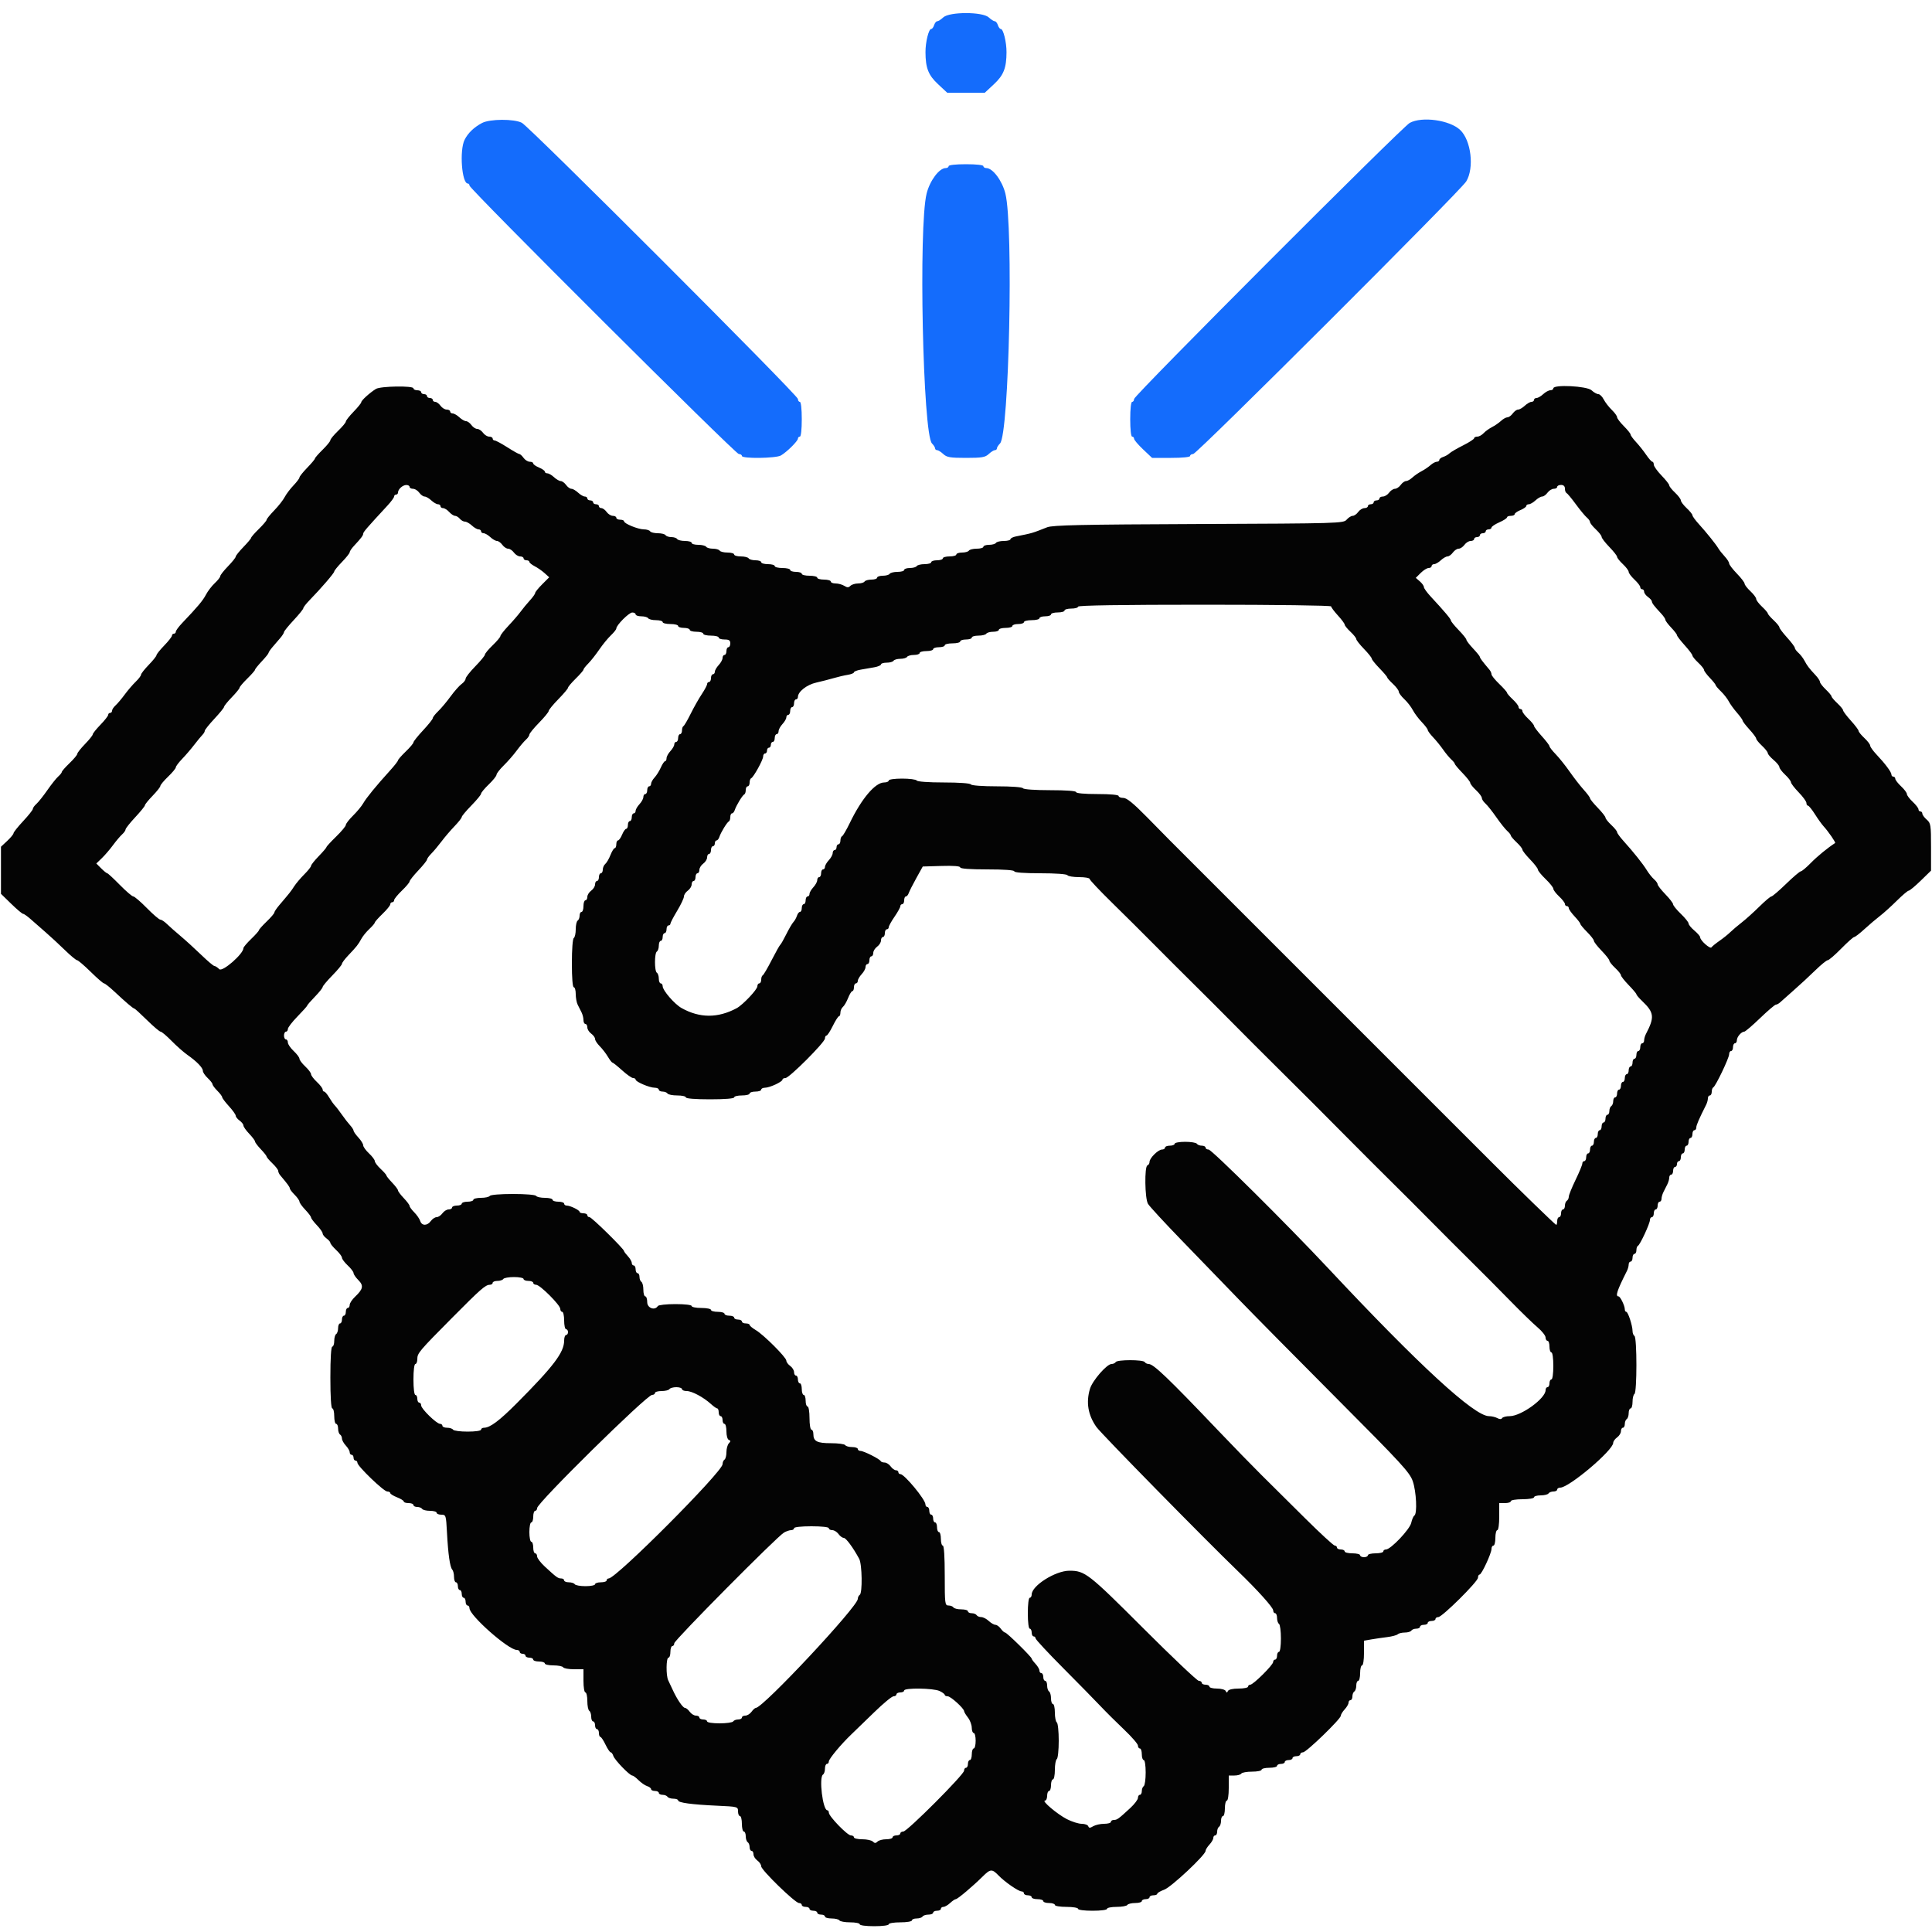<svg xmlns="http://www.w3.org/2000/svg" xmlns:xlink="http://www.w3.org/1999/xlink" id="svg" width="400" height="400" viewBox="0, 0, 400,400"><g id="svgg"><path id="path0" d="M195.292 3.600 C 194.820 4.040,194.258 4.400,194.044 4.400 C 193.829 4.400,193.540 4.760,193.400 5.200 C 193.260 5.640,192.987 6.000,192.792 6.000 C 192.273 6.000,191.603 8.724,191.612 10.800 C 191.625 14.090,192.204 15.561,194.223 17.442 L 196.111 19.200 200.000 19.200 L 203.889 19.200 205.777 17.442 C 207.796 15.561,208.375 14.090,208.388 10.800 C 208.397 8.724,207.727 6.000,207.208 6.000 C 207.013 6.000,206.740 5.640,206.600 5.200 C 206.460 4.760,206.171 4.400,205.956 4.400 C 205.742 4.400,205.180 4.040,204.708 3.600 C 203.434 2.413,196.566 2.413,195.292 3.600 M99.800 25.465 C 98.137 26.341,96.885 27.547,96.190 28.941 C 95.098 31.129,95.609 38.000,96.864 38.000 C 97.049 38.000,97.200 38.190,97.200 38.422 C 97.200 39.114,152.267 94.000,152.961 94.000 C 153.312 94.000,153.600 94.180,153.600 94.400 C 153.600 94.993,160.626 94.906,161.680 94.300 C 162.886 93.607,165.200 91.314,165.200 90.813 C 165.200 90.586,165.380 90.400,165.600 90.400 C 165.837 90.400,166.000 88.933,166.000 86.800 C 166.000 84.667,165.837 83.200,165.600 83.200 C 165.380 83.200,165.200 82.931,165.200 82.602 C 165.200 81.833,109.633 26.244,108.040 25.421 C 106.424 24.585,101.418 24.612,99.800 25.465 M291.874 25.442 C 290.289 26.302,234.800 81.874,234.800 82.602 C 234.800 82.931,234.620 83.200,234.400 83.200 C 234.163 83.200,234.000 84.667,234.000 86.800 C 234.000 88.933,234.163 90.400,234.400 90.400 C 234.620 90.400,234.800 90.598,234.800 90.840 C 234.800 91.081,235.639 92.071,236.664 93.040 L 238.527 94.800 242.464 94.800 C 244.821 94.800,246.400 94.640,246.400 94.400 C 246.400 94.180,246.686 94.000,247.035 94.000 C 247.800 94.000,302.377 39.514,303.565 37.564 C 305.263 34.780,304.585 29.040,302.305 26.899 C 300.129 24.855,294.427 24.059,291.874 25.442 M196.400 34.400 C 196.400 34.620,196.124 34.800,195.787 34.800 C 194.460 34.800,192.518 37.396,191.849 40.063 C 190.146 46.855,191.071 89.928,192.961 91.818 C 193.312 92.170,193.600 92.624,193.600 92.829 C 193.600 93.033,193.788 93.200,194.017 93.200 C 194.246 93.200,194.820 93.560,195.292 94.000 C 196.028 94.685,196.704 94.800,200.000 94.800 C 203.296 94.800,203.972 94.685,204.708 94.000 C 205.180 93.560,205.754 93.200,205.983 93.200 C 206.212 93.200,206.400 93.033,206.400 92.829 C 206.400 92.624,206.688 92.170,207.039 91.818 C 208.929 89.928,209.854 46.855,208.151 40.063 C 207.482 37.396,205.540 34.800,204.213 34.800 C 203.876 34.800,203.600 34.620,203.600 34.400 C 203.600 34.163,202.133 34.000,200.000 34.000 C 197.867 34.000,196.400 34.163,196.400 34.400 " stroke="none" fill="#146cfc" fill-rule="evenodd"></path><path id="path1" d="M77.828 80.524 C 76.578 81.296,74.800 82.905,74.800 83.266 C 74.800 83.449,74.080 84.341,73.200 85.248 C 72.320 86.155,71.600 87.069,71.600 87.280 C 71.600 87.490,70.880 88.354,70.000 89.200 C 69.120 90.046,68.400 90.918,68.400 91.138 C 68.400 91.358,67.680 92.244,66.800 93.107 C 65.920 93.969,65.200 94.793,65.200 94.937 C 65.200 95.081,64.480 95.941,63.600 96.848 C 62.720 97.755,62.000 98.656,62.000 98.852 C 62.000 99.047,61.442 99.791,60.760 100.504 C 60.077 101.217,59.258 102.305,58.938 102.922 C 58.619 103.539,57.647 104.775,56.779 105.670 C 55.910 106.565,55.200 107.441,55.200 107.617 C 55.200 107.794,54.480 108.644,53.600 109.507 C 52.720 110.369,52.000 111.193,52.000 111.337 C 52.000 111.481,51.280 112.341,50.400 113.248 C 49.520 114.155,48.800 115.055,48.800 115.248 C 48.800 115.441,48.080 116.341,47.200 117.248 C 46.320 118.155,45.600 119.073,45.600 119.288 C 45.600 119.503,45.087 120.158,44.459 120.745 C 43.832 121.331,43.015 122.397,42.645 123.114 C 42.016 124.328,40.933 125.621,37.700 129.010 C 36.985 129.760,36.400 130.559,36.400 130.787 C 36.400 131.014,36.220 131.200,36.000 131.200 C 35.780 131.200,35.600 131.380,35.600 131.600 C 35.600 131.819,34.880 132.741,34.000 133.648 C 33.120 134.555,32.400 135.455,32.400 135.648 C 32.400 135.841,31.680 136.741,30.800 137.648 C 29.920 138.555,29.200 139.473,29.200 139.688 C 29.200 139.903,28.704 140.556,28.099 141.140 C 27.493 141.723,26.467 142.920,25.819 143.800 C 25.171 144.680,24.317 145.691,23.921 146.047 C 23.524 146.403,23.200 146.898,23.200 147.147 C 23.200 147.396,23.020 147.600,22.800 147.600 C 22.580 147.600,22.400 147.780,22.400 148.000 C 22.400 148.219,21.680 149.141,20.800 150.048 C 19.920 150.955,19.200 151.855,19.200 152.048 C 19.200 152.241,18.480 153.141,17.600 154.048 C 16.720 154.955,16.000 155.869,16.000 156.080 C 16.000 156.290,15.280 157.154,14.400 158.000 C 13.520 158.846,12.800 159.665,12.800 159.822 C 12.800 159.978,12.470 160.397,12.066 160.753 C 11.662 161.109,10.642 162.390,9.800 163.600 C 8.958 164.810,7.938 166.091,7.534 166.447 C 7.130 166.803,6.800 167.266,6.800 167.476 C 6.800 167.686,5.900 168.822,4.800 170.000 C 3.700 171.178,2.800 172.307,2.800 172.510 C 2.800 172.713,2.215 173.426,1.500 174.094 L 0.200 175.309 0.200 180.184 L 0.200 185.058 2.327 187.129 C 3.496 188.268,4.602 189.200,4.784 189.200 C 4.966 189.200,5.670 189.695,6.348 190.300 C 7.026 190.905,8.411 192.120,9.428 193.000 C 10.444 193.880,12.244 195.545,13.429 196.700 C 14.613 197.855,15.751 198.800,15.956 198.800 C 16.162 198.800,17.427 199.880,18.768 201.200 C 20.108 202.520,21.355 203.600,21.539 203.600 C 21.723 203.600,22.689 204.365,23.688 205.300 C 26.072 207.534,27.560 208.800,27.800 208.800 C 27.907 208.800,29.092 209.880,30.432 211.200 C 31.773 212.520,33.046 213.600,33.261 213.600 C 33.476 213.600,34.495 214.460,35.526 215.511 C 36.557 216.562,38.030 217.863,38.800 218.402 C 40.743 219.763,42.000 221.063,42.000 221.712 C 42.000 222.014,42.450 222.683,43.000 223.200 C 43.550 223.717,44.000 224.296,44.000 224.488 C 44.000 224.680,44.450 225.286,45.000 225.836 C 45.550 226.386,46.000 226.986,46.000 227.168 C 46.000 227.350,46.630 228.187,47.400 229.028 C 48.170 229.869,48.800 230.751,48.800 230.990 C 48.800 231.228,49.160 231.683,49.600 232.000 C 50.040 232.317,50.400 232.780,50.400 233.029 C 50.400 233.278,50.940 234.046,51.600 234.737 C 52.260 235.428,52.800 236.148,52.800 236.337 C 52.800 236.526,53.340 237.246,54.000 237.937 C 54.660 238.628,55.200 239.310,55.200 239.453 C 55.200 239.596,55.740 240.229,56.400 240.860 C 57.060 241.491,57.600 242.193,57.600 242.420 C 57.600 242.648,57.783 243.051,58.007 243.317 C 59.553 245.149,60.000 245.761,60.000 246.043 C 60.000 246.219,60.450 246.814,61.000 247.364 C 61.550 247.914,62.000 248.553,62.000 248.785 C 62.000 249.017,62.540 249.772,63.200 250.463 C 63.860 251.154,64.400 251.874,64.400 252.063 C 64.400 252.252,64.940 252.972,65.600 253.663 C 66.260 254.354,66.800 255.122,66.800 255.371 C 66.800 255.620,67.160 256.083,67.600 256.400 C 68.040 256.717,68.400 257.135,68.400 257.328 C 68.400 257.521,68.940 258.183,69.600 258.800 C 70.260 259.417,70.800 260.137,70.800 260.400 C 70.800 260.663,71.340 261.383,72.000 262.000 C 72.660 262.617,73.200 263.327,73.200 263.579 C 73.200 263.830,73.644 264.480,74.186 265.022 C 75.328 266.164,75.188 266.892,73.525 268.460 C 72.906 269.044,72.400 269.809,72.400 270.160 C 72.400 270.512,72.220 270.800,72.000 270.800 C 71.780 270.800,71.600 271.160,71.600 271.600 C 71.600 272.040,71.420 272.400,71.200 272.400 C 70.980 272.400,70.800 272.760,70.800 273.200 C 70.800 273.640,70.620 274.000,70.400 274.000 C 70.180 274.000,70.000 274.439,70.000 274.976 C 70.000 275.513,69.820 276.064,69.600 276.200 C 69.380 276.336,69.200 276.977,69.200 277.624 C 69.200 278.271,69.020 278.800,68.800 278.800 C 68.550 278.800,68.400 281.200,68.400 285.200 C 68.400 289.200,68.550 291.600,68.800 291.600 C 69.020 291.600,69.200 292.320,69.200 293.200 C 69.200 294.080,69.380 294.800,69.600 294.800 C 69.820 294.800,70.000 295.239,70.000 295.776 C 70.000 296.313,70.180 296.864,70.400 297.000 C 70.620 297.136,70.800 297.514,70.800 297.840 C 70.800 298.167,71.160 298.820,71.600 299.292 C 72.040 299.764,72.400 300.387,72.400 300.675 C 72.400 300.964,72.580 301.200,72.800 301.200 C 73.020 301.200,73.200 301.470,73.200 301.800 C 73.200 302.130,73.380 302.400,73.600 302.400 C 73.820 302.400,74.000 302.606,74.000 302.858 C 74.000 303.548,79.458 308.800,80.175 308.800 C 80.519 308.800,80.800 308.946,80.800 309.125 C 80.800 309.304,81.430 309.698,82.200 310.000 C 82.970 310.302,83.600 310.696,83.600 310.875 C 83.600 311.054,84.050 311.200,84.600 311.200 C 85.150 311.200,85.600 311.380,85.600 311.600 C 85.600 311.820,85.949 312.000,86.376 312.000 C 86.803 312.000,87.264 312.180,87.400 312.400 C 87.536 312.620,88.267 312.800,89.024 312.800 C 89.781 312.800,90.400 312.980,90.400 313.200 C 90.400 313.420,90.838 313.600,91.373 313.600 C 92.318 313.600,92.351 313.702,92.542 317.300 C 92.781 321.808,93.163 324.474,93.641 324.980 C 93.838 325.189,94.000 325.864,94.000 326.480 C 94.000 327.096,94.180 327.600,94.400 327.600 C 94.620 327.600,94.800 327.960,94.800 328.400 C 94.800 328.840,94.980 329.200,95.200 329.200 C 95.420 329.200,95.600 329.560,95.600 330.000 C 95.600 330.440,95.780 330.800,96.000 330.800 C 96.220 330.800,96.400 331.160,96.400 331.600 C 96.400 332.040,96.580 332.400,96.800 332.400 C 97.020 332.400,97.200 332.654,97.200 332.963 C 97.200 334.476,105.267 341.600,106.980 341.600 C 107.321 341.600,107.600 341.780,107.600 342.000 C 107.600 342.220,107.870 342.400,108.200 342.400 C 108.530 342.400,108.800 342.580,108.800 342.800 C 108.800 343.020,109.160 343.200,109.600 343.200 C 110.040 343.200,110.400 343.380,110.400 343.600 C 110.400 343.820,110.940 344.000,111.600 344.000 C 112.260 344.000,112.800 344.180,112.800 344.400 C 112.800 344.620,113.599 344.800,114.576 344.800 C 115.553 344.800,116.464 344.980,116.600 345.200 C 116.736 345.420,117.737 345.600,118.824 345.600 L 120.800 345.600 120.800 348.000 C 120.800 349.333,120.978 350.400,121.200 350.400 C 121.420 350.400,121.600 351.199,121.600 352.176 C 121.600 353.153,121.780 354.064,122.000 354.200 C 122.220 354.336,122.400 354.887,122.400 355.424 C 122.400 355.961,122.580 356.400,122.800 356.400 C 123.020 356.400,123.200 356.760,123.200 357.200 C 123.200 357.640,123.380 358.000,123.600 358.000 C 123.820 358.000,124.000 358.360,124.000 358.800 C 124.000 359.240,124.135 359.602,124.300 359.605 C 124.465 359.607,124.944 360.327,125.364 361.205 C 125.785 362.082,126.268 362.800,126.437 362.800 C 126.607 362.800,126.853 363.137,126.984 363.548 C 127.246 364.376,130.360 367.600,130.897 367.600 C 131.084 367.600,131.672 368.036,132.205 368.569 C 132.738 369.102,133.540 369.654,133.987 369.796 C 134.434 369.938,134.800 370.222,134.800 370.427 C 134.800 370.632,135.160 370.800,135.600 370.800 C 136.040 370.800,136.400 370.980,136.400 371.200 C 136.400 371.420,136.749 371.600,137.176 371.600 C 137.603 371.600,138.064 371.780,138.200 372.000 C 138.336 372.220,138.887 372.400,139.424 372.400 C 139.961 372.400,140.400 372.562,140.400 372.760 C 140.400 373.233,143.209 373.613,148.500 373.854 C 152.737 374.047,152.800 374.064,152.800 375.025 C 152.800 375.561,152.980 376.000,153.200 376.000 C 153.420 376.000,153.600 376.720,153.600 377.600 C 153.600 378.480,153.780 379.200,154.000 379.200 C 154.220 379.200,154.400 379.639,154.400 380.176 C 154.400 380.713,154.580 381.264,154.800 381.400 C 155.020 381.536,155.200 381.997,155.200 382.424 C 155.200 382.851,155.380 383.200,155.600 383.200 C 155.820 383.200,156.000 383.520,156.000 383.912 C 156.000 384.303,156.360 384.883,156.800 385.200 C 157.240 385.517,157.600 386.058,157.600 386.401 C 157.600 387.174,164.627 394.000,165.423 394.000 C 165.740 394.000,166.000 394.180,166.000 394.400 C 166.000 394.620,166.360 394.800,166.800 394.800 C 167.240 394.800,167.600 394.980,167.600 395.200 C 167.600 395.420,167.960 395.600,168.400 395.600 C 168.840 395.600,169.200 395.780,169.200 396.000 C 169.200 396.220,169.560 396.400,170.000 396.400 C 170.440 396.400,170.800 396.580,170.800 396.800 C 170.800 397.020,171.419 397.200,172.176 397.200 C 172.933 397.200,173.664 397.380,173.800 397.600 C 173.936 397.820,174.937 398.000,176.024 398.000 C 177.111 398.000,178.000 398.180,178.000 398.400 C 178.000 398.631,179.267 398.800,181.000 398.800 C 182.733 398.800,184.000 398.631,184.000 398.400 C 184.000 398.178,185.067 398.000,186.400 398.000 C 187.733 398.000,188.800 397.822,188.800 397.600 C 188.800 397.380,189.239 397.200,189.776 397.200 C 190.313 397.200,190.864 397.020,191.000 396.800 C 191.136 396.580,191.687 396.400,192.224 396.400 C 192.761 396.400,193.200 396.220,193.200 396.000 C 193.200 395.780,193.560 395.600,194.000 395.600 C 194.440 395.600,194.800 395.420,194.800 395.200 C 194.800 394.980,195.036 394.800,195.325 394.800 C 195.613 394.800,196.236 394.440,196.708 394.000 C 197.180 393.560,197.713 393.200,197.891 393.200 C 198.250 393.200,201.422 390.524,203.463 388.500 C 205.058 386.918,205.388 386.898,206.740 388.300 C 208.036 389.645,210.868 391.600,211.522 391.600 C 211.785 391.600,212.000 391.780,212.000 392.000 C 212.000 392.220,212.360 392.400,212.800 392.400 C 213.240 392.400,213.600 392.580,213.600 392.800 C 213.600 393.020,214.140 393.200,214.800 393.200 C 215.460 393.200,216.000 393.380,216.000 393.600 C 216.000 393.820,216.540 394.000,217.200 394.000 C 217.860 394.000,218.400 394.180,218.400 394.400 C 218.400 394.622,219.467 394.800,220.800 394.800 C 222.133 394.800,223.200 394.978,223.200 395.200 C 223.200 395.431,224.467 395.600,226.200 395.600 C 227.933 395.600,229.200 395.431,229.200 395.200 C 229.200 394.980,230.089 394.800,231.176 394.800 C 232.263 394.800,233.264 394.620,233.400 394.400 C 233.536 394.180,234.267 394.000,235.024 394.000 C 235.781 394.000,236.400 393.820,236.400 393.600 C 236.400 393.380,236.760 393.200,237.200 393.200 C 237.640 393.200,238.000 393.020,238.000 392.800 C 238.000 392.580,238.360 392.400,238.800 392.400 C 239.240 392.400,239.600 392.256,239.600 392.080 C 239.600 391.905,240.246 391.527,241.036 391.241 C 242.494 390.714,249.600 384.048,249.600 383.208 C 249.600 382.965,249.960 382.380,250.400 381.908 C 250.840 381.436,251.200 380.813,251.200 380.525 C 251.200 380.236,251.380 380.000,251.600 380.000 C 251.820 380.000,252.000 379.651,252.000 379.224 C 252.000 378.797,252.180 378.336,252.400 378.200 C 252.620 378.064,252.800 377.513,252.800 376.976 C 252.800 376.439,252.980 376.000,253.200 376.000 C 253.420 376.000,253.600 375.280,253.600 374.400 C 253.600 373.520,253.780 372.800,254.000 372.800 C 254.226 372.800,254.400 371.667,254.400 370.200 L 254.400 367.600 255.576 367.600 C 256.223 367.600,256.864 367.420,257.000 367.200 C 257.136 366.980,258.137 366.800,259.224 366.800 C 260.311 366.800,261.200 366.620,261.200 366.400 C 261.200 366.180,261.920 366.000,262.800 366.000 C 263.680 366.000,264.400 365.820,264.400 365.600 C 264.400 365.380,264.760 365.200,265.200 365.200 C 265.640 365.200,266.000 365.020,266.000 364.800 C 266.000 364.580,266.360 364.400,266.800 364.400 C 267.240 364.400,267.600 364.220,267.600 364.000 C 267.600 363.780,267.960 363.600,268.400 363.600 C 268.840 363.600,269.200 363.420,269.200 363.200 C 269.200 362.980,269.459 362.800,269.776 362.800 C 270.463 362.800,277.600 355.893,277.600 355.228 C 277.600 354.974,277.960 354.380,278.400 353.908 C 278.840 353.436,279.200 352.813,279.200 352.525 C 279.200 352.236,279.380 352.000,279.600 352.000 C 279.820 352.000,280.000 351.651,280.000 351.224 C 280.000 350.797,280.180 350.336,280.400 350.200 C 280.620 350.064,280.800 349.513,280.800 348.976 C 280.800 348.439,280.980 348.000,281.200 348.000 C 281.420 348.000,281.600 347.280,281.600 346.400 C 281.600 345.520,281.780 344.800,282.000 344.800 C 282.225 344.800,282.400 343.681,282.400 342.244 L 282.400 339.688 283.900 339.425 C 284.725 339.281,286.210 339.064,287.200 338.943 C 288.190 338.822,289.171 338.560,289.380 338.361 C 289.589 338.163,290.253 338.000,290.856 338.000 C 291.459 338.000,292.064 337.820,292.200 337.600 C 292.336 337.380,292.797 337.200,293.224 337.200 C 293.651 337.200,294.000 337.020,294.000 336.800 C 294.000 336.580,294.360 336.400,294.800 336.400 C 295.240 336.400,295.600 336.220,295.600 336.000 C 295.600 335.780,295.960 335.600,296.400 335.600 C 296.840 335.600,297.200 335.420,297.200 335.200 C 297.200 334.980,297.462 334.800,297.781 334.800 C 298.587 334.800,306.000 327.448,306.000 326.649 C 306.000 326.292,306.148 326.000,306.330 326.000 C 306.750 326.000,308.800 321.587,308.800 320.682 C 308.800 320.307,308.980 320.000,309.200 320.000 C 309.420 320.000,309.600 319.280,309.600 318.400 C 309.600 317.520,309.780 316.800,310.000 316.800 C 310.229 316.800,310.400 315.600,310.400 314.000 L 310.400 311.200 311.600 311.200 C 312.260 311.200,312.800 311.020,312.800 310.800 C 312.800 310.578,313.867 310.400,315.200 310.400 C 316.533 310.400,317.600 310.222,317.600 310.000 C 317.600 309.780,318.219 309.600,318.976 309.600 C 319.733 309.600,320.464 309.420,320.600 309.200 C 320.736 308.980,321.197 308.800,321.624 308.800 C 322.051 308.800,322.400 308.620,322.400 308.400 C 322.400 308.180,322.683 308.000,323.029 308.000 C 324.856 308.000,334.000 300.263,334.000 298.717 C 334.000 298.420,334.360 297.917,334.800 297.600 C 335.240 297.283,335.600 296.703,335.600 296.312 C 335.600 295.920,335.780 295.600,336.000 295.600 C 336.220 295.600,336.400 295.251,336.400 294.824 C 336.400 294.397,336.580 293.936,336.800 293.800 C 337.020 293.664,337.200 293.113,337.200 292.576 C 337.200 292.039,337.380 291.600,337.600 291.600 C 337.820 291.600,338.000 290.981,338.000 290.224 C 338.000 289.467,338.180 288.736,338.400 288.600 C 338.934 288.270,338.934 276.930,338.400 276.600 C 338.180 276.464,338.000 276.001,338.000 275.570 C 338.000 274.462,337.065 271.600,336.703 271.600 C 336.536 271.600,336.400 271.366,336.400 271.080 C 336.400 270.344,335.459 268.407,335.100 268.403 C 334.390 268.396,334.781 267.212,336.850 263.105 C 337.043 262.723,337.200 262.138,337.200 261.805 C 337.200 261.472,337.380 261.200,337.600 261.200 C 337.820 261.200,338.000 260.840,338.000 260.400 C 338.000 259.960,338.180 259.600,338.400 259.600 C 338.620 259.600,338.800 259.255,338.800 258.833 C 338.800 258.412,338.942 258.007,339.116 257.933 C 339.543 257.753,341.600 253.328,341.600 252.589 C 341.600 252.265,341.780 252.000,342.000 252.000 C 342.220 252.000,342.400 251.640,342.400 251.200 C 342.400 250.760,342.580 250.400,342.800 250.400 C 343.020 250.400,343.200 250.040,343.200 249.600 C 343.200 249.160,343.380 248.800,343.600 248.800 C 343.820 248.800,344.000 248.528,344.000 248.195 C 344.000 247.862,344.180 247.232,344.400 246.795 C 344.620 246.358,344.980 245.642,345.200 245.205 C 345.420 244.768,345.600 244.138,345.600 243.805 C 345.600 243.472,345.780 243.200,346.000 243.200 C 346.220 243.200,346.400 242.840,346.400 242.400 C 346.400 241.960,346.580 241.600,346.800 241.600 C 347.020 241.600,347.200 241.330,347.200 241.000 C 347.200 240.670,347.380 240.400,347.600 240.400 C 347.820 240.400,348.000 240.040,348.000 239.600 C 348.000 239.160,348.180 238.800,348.400 238.800 C 348.620 238.800,348.800 238.440,348.800 238.000 C 348.800 237.560,348.980 237.200,349.200 237.200 C 349.420 237.200,349.600 236.840,349.600 236.400 C 349.600 235.960,349.780 235.600,350.000 235.600 C 350.220 235.600,350.400 235.240,350.400 234.800 C 350.400 234.360,350.580 234.000,350.800 234.000 C 351.020 234.000,351.200 233.747,351.200 233.438 C 351.200 232.953,351.752 231.680,353.250 228.705 C 353.443 228.323,353.600 227.738,353.600 227.405 C 353.600 227.072,353.780 226.800,354.000 226.800 C 354.220 226.800,354.400 226.455,354.400 226.033 C 354.400 225.612,354.541 225.207,354.714 225.133 C 355.181 224.935,358.000 219.047,358.000 218.270 C 358.000 217.902,358.180 217.600,358.400 217.600 C 358.620 217.600,358.800 217.240,358.800 216.800 C 358.800 216.360,358.980 216.000,359.200 216.000 C 359.420 216.000,359.600 215.717,359.600 215.371 C 359.600 214.681,360.526 213.600,361.118 213.600 C 361.324 213.600,362.801 212.340,364.400 210.800 C 365.999 209.260,367.476 208.000,367.682 208.000 C 367.888 208.000,368.295 207.775,368.587 207.500 C 368.878 207.225,370.144 206.100,371.401 205.000 C 372.658 203.900,374.653 202.055,375.834 200.900 C 377.016 199.745,378.176 198.800,378.413 198.800 C 378.650 198.800,379.904 197.720,381.200 196.400 C 382.496 195.080,383.708 194.000,383.894 194.000 C 384.080 194.000,385.035 193.264,386.016 192.363 C 386.997 191.463,388.426 190.248,389.192 189.663 C 389.957 189.079,391.536 187.655,392.701 186.500 C 393.865 185.345,394.981 184.400,395.182 184.400 C 395.383 184.400,396.504 183.468,397.673 182.329 L 399.800 180.257 399.800 175.362 C 399.800 170.784,399.742 170.417,398.900 169.687 C 398.405 169.257,398.000 168.702,398.000 168.453 C 398.000 168.204,397.820 168.000,397.600 168.000 C 397.380 168.000,397.200 167.802,397.200 167.560 C 397.200 167.319,396.660 166.617,396.000 166.000 C 395.340 165.383,394.800 164.663,394.800 164.400 C 394.800 164.137,394.260 163.417,393.600 162.800 C 392.940 162.183,392.400 161.481,392.400 161.240 C 392.400 160.998,392.220 160.800,392.000 160.800 C 391.780 160.800,391.600 160.603,391.600 160.363 C 391.600 159.845,390.306 158.108,388.500 156.200 C 387.785 155.445,387.200 154.623,387.200 154.374 C 387.200 154.125,386.660 153.417,386.000 152.800 C 385.340 152.183,384.800 151.519,384.800 151.324 C 384.800 151.128,384.080 150.172,383.200 149.200 C 382.320 148.228,381.600 147.272,381.600 147.076 C 381.600 146.881,381.060 146.217,380.400 145.600 C 379.740 144.983,379.200 144.346,379.200 144.183 C 379.200 144.020,378.660 143.371,378.000 142.740 C 377.340 142.109,376.800 141.406,376.800 141.178 C 376.800 140.950,376.395 140.330,375.900 139.801 C 374.549 138.356,374.158 137.844,373.591 136.775 C 373.307 136.239,372.743 135.509,372.337 135.153 C 371.932 134.797,371.600 134.340,371.600 134.137 C 371.600 133.934,370.880 132.972,370.000 132.000 C 369.120 131.028,368.400 130.072,368.400 129.876 C 368.400 129.681,367.860 129.017,367.200 128.400 C 366.540 127.783,366.000 127.153,366.000 127.000 C 366.000 126.847,365.460 126.217,364.800 125.600 C 364.140 124.983,363.600 124.263,363.600 124.000 C 363.600 123.737,363.060 123.017,362.400 122.400 C 361.740 121.783,361.200 121.081,361.200 120.840 C 361.200 120.598,360.480 119.659,359.600 118.752 C 358.720 117.845,358.000 116.898,358.000 116.648 C 358.000 116.397,357.584 115.743,357.075 115.194 C 356.566 114.645,355.981 113.906,355.775 113.552 C 355.276 112.696,353.310 110.245,351.700 108.474 C 350.985 107.687,350.400 106.881,350.400 106.682 C 350.400 106.484,349.860 105.817,349.200 105.200 C 348.540 104.583,348.000 103.863,348.000 103.600 C 348.000 103.337,347.460 102.617,346.800 102.000 C 346.140 101.383,345.600 100.703,345.600 100.488 C 345.600 100.273,344.880 99.355,344.000 98.448 C 343.120 97.541,342.400 96.529,342.400 96.200 C 342.400 95.870,342.265 95.599,342.100 95.597 C 341.935 95.596,341.357 94.944,340.815 94.149 C 340.274 93.354,339.329 92.166,338.715 91.509 C 338.102 90.853,337.600 90.160,337.600 89.971 C 337.600 89.782,336.970 88.997,336.200 88.227 C 335.430 87.457,334.800 86.623,334.800 86.374 C 334.800 86.125,334.305 85.444,333.700 84.860 C 333.095 84.277,332.345 83.305,332.032 82.700 C 331.720 82.095,331.218 81.600,330.916 81.600 C 330.614 81.600,329.980 81.240,329.508 80.800 C 328.561 79.918,321.600 79.566,321.600 80.400 C 321.600 80.620,321.322 80.800,320.983 80.800 C 320.644 80.800,319.980 81.160,319.508 81.600 C 319.036 82.040,318.413 82.400,318.125 82.400 C 317.836 82.400,317.600 82.580,317.600 82.800 C 317.600 83.020,317.364 83.200,317.075 83.200 C 316.787 83.200,316.164 83.560,315.692 84.000 C 315.220 84.440,314.596 84.800,314.305 84.800 C 314.014 84.800,313.517 85.160,313.200 85.600 C 312.883 86.040,312.386 86.400,312.095 86.400 C 311.804 86.400,311.211 86.731,310.777 87.136 C 310.342 87.541,309.495 88.125,308.893 88.433 C 308.292 88.742,307.509 89.311,307.153 89.697 C 306.797 90.084,306.212 90.400,305.853 90.400 C 305.494 90.400,305.200 90.551,305.200 90.735 C 305.200 90.919,304.165 91.588,302.900 92.223 C 301.635 92.857,300.374 93.594,300.098 93.862 C 299.821 94.129,299.236 94.462,298.798 94.601 C 298.359 94.740,298.000 95.022,298.000 95.227 C 298.000 95.432,297.764 95.600,297.475 95.600 C 297.187 95.600,296.602 95.915,296.175 96.300 C 295.749 96.685,294.908 97.254,294.307 97.564 C 293.705 97.874,292.858 98.459,292.423 98.864 C 291.989 99.269,291.396 99.600,291.105 99.600 C 290.814 99.600,290.317 99.960,290.000 100.400 C 289.683 100.840,289.143 101.200,288.800 101.200 C 288.457 101.200,287.917 101.560,287.600 102.000 C 287.283 102.440,286.703 102.800,286.312 102.800 C 285.920 102.800,285.600 102.980,285.600 103.200 C 285.600 103.420,285.330 103.600,285.000 103.600 C 284.670 103.600,284.400 103.780,284.400 104.000 C 284.400 104.220,284.130 104.400,283.800 104.400 C 283.470 104.400,283.200 104.580,283.200 104.800 C 283.200 105.020,282.880 105.200,282.488 105.200 C 282.097 105.200,281.517 105.560,281.200 106.000 C 280.883 106.440,280.369 106.800,280.059 106.800 C 279.748 106.800,279.187 107.153,278.813 107.585 C 278.149 108.351,277.369 108.374,248.166 108.493 C 223.853 108.593,217.936 108.720,216.800 109.168 C 213.610 110.425,213.841 110.358,210.300 111.070 C 209.695 111.191,209.200 111.450,209.200 111.645 C 209.200 111.840,208.581 112.000,207.824 112.000 C 207.067 112.000,206.336 112.180,206.200 112.400 C 206.064 112.620,205.423 112.800,204.776 112.800 C 204.129 112.800,203.600 112.980,203.600 113.200 C 203.600 113.420,202.981 113.600,202.224 113.600 C 201.467 113.600,200.736 113.780,200.600 114.000 C 200.464 114.220,199.823 114.400,199.176 114.400 C 198.529 114.400,198.000 114.580,198.000 114.800 C 198.000 115.020,197.370 115.200,196.600 115.200 C 195.830 115.200,195.200 115.380,195.200 115.600 C 195.200 115.820,194.660 116.000,194.000 116.000 C 193.340 116.000,192.800 116.180,192.800 116.400 C 192.800 116.620,192.181 116.800,191.424 116.800 C 190.667 116.800,189.936 116.980,189.800 117.200 C 189.664 117.420,189.023 117.600,188.376 117.600 C 187.729 117.600,187.200 117.780,187.200 118.000 C 187.200 118.220,186.581 118.400,185.824 118.400 C 185.067 118.400,184.336 118.580,184.200 118.800 C 184.064 119.020,183.423 119.200,182.776 119.200 C 182.129 119.200,181.600 119.380,181.600 119.600 C 181.600 119.820,181.071 120.000,180.424 120.000 C 179.777 120.000,179.136 120.180,179.000 120.400 C 178.864 120.620,178.259 120.800,177.656 120.800 C 177.053 120.800,176.340 121.020,176.070 121.290 C 175.683 121.677,175.415 121.677,174.795 121.290 C 174.364 121.020,173.558 120.800,173.005 120.800 C 172.452 120.800,172.000 120.620,172.000 120.400 C 172.000 120.180,171.370 120.000,170.600 120.000 C 169.830 120.000,169.200 119.820,169.200 119.600 C 169.200 119.380,168.480 119.200,167.600 119.200 C 166.720 119.200,166.000 119.020,166.000 118.800 C 166.000 118.580,165.460 118.400,164.800 118.400 C 164.140 118.400,163.600 118.220,163.600 118.000 C 163.600 117.780,162.880 117.600,162.000 117.600 C 161.120 117.600,160.400 117.420,160.400 117.200 C 160.400 116.980,159.770 116.800,159.000 116.800 C 158.230 116.800,157.600 116.620,157.600 116.400 C 157.600 116.180,157.071 116.000,156.424 116.000 C 155.777 116.000,155.136 115.820,155.000 115.600 C 154.864 115.380,154.133 115.200,153.376 115.200 C 152.619 115.200,152.000 115.020,152.000 114.800 C 152.000 114.580,151.381 114.400,150.624 114.400 C 149.867 114.400,149.136 114.220,149.000 114.000 C 148.864 113.780,148.234 113.600,147.600 113.600 C 146.966 113.600,146.336 113.420,146.200 113.200 C 146.064 112.980,145.333 112.800,144.576 112.800 C 143.819 112.800,143.200 112.620,143.200 112.400 C 143.200 112.180,142.581 112.000,141.824 112.000 C 141.067 112.000,140.336 111.820,140.200 111.600 C 140.064 111.380,139.524 111.200,139.000 111.200 C 138.476 111.200,137.936 111.020,137.800 110.800 C 137.664 110.580,136.944 110.400,136.200 110.400 C 135.456 110.400,134.736 110.220,134.600 110.000 C 134.464 109.780,133.884 109.600,133.311 109.600 C 132.121 109.600,129.200 108.408,129.200 107.923 C 129.200 107.745,128.840 107.600,128.400 107.600 C 127.960 107.600,127.600 107.420,127.600 107.200 C 127.600 106.980,127.280 106.800,126.888 106.800 C 126.497 106.800,125.917 106.440,125.600 106.000 C 125.283 105.560,124.793 105.200,124.512 105.200 C 124.230 105.200,124.000 105.020,124.000 104.800 C 124.000 104.580,123.730 104.400,123.400 104.400 C 123.070 104.400,122.800 104.220,122.800 104.000 C 122.800 103.780,122.530 103.600,122.200 103.600 C 121.870 103.600,121.600 103.420,121.600 103.200 C 121.600 102.980,121.364 102.800,121.075 102.800 C 120.787 102.800,120.164 102.440,119.692 102.000 C 119.220 101.560,118.596 101.200,118.305 101.200 C 118.014 101.200,117.517 100.840,117.200 100.400 C 116.883 99.960,116.386 99.600,116.095 99.600 C 115.804 99.600,115.180 99.240,114.708 98.800 C 114.236 98.360,113.613 98.000,113.325 98.000 C 113.036 98.000,112.800 97.842,112.800 97.649 C 112.800 97.455,112.260 97.073,111.600 96.800 C 110.940 96.527,110.400 96.145,110.400 95.951 C 110.400 95.758,110.080 95.600,109.688 95.600 C 109.297 95.600,108.717 95.240,108.400 94.800 C 108.083 94.360,107.687 94.000,107.519 94.000 C 107.352 94.000,106.231 93.370,105.027 92.600 C 103.823 91.830,102.650 91.200,102.419 91.200 C 102.189 91.200,102.000 91.020,102.000 90.800 C 102.000 90.580,101.680 90.400,101.288 90.400 C 100.897 90.400,100.317 90.040,100.000 89.600 C 99.683 89.160,99.143 88.800,98.800 88.800 C 98.457 88.800,97.917 88.440,97.600 88.000 C 97.283 87.560,96.786 87.200,96.495 87.200 C 96.204 87.200,95.580 86.840,95.108 86.400 C 94.636 85.960,94.013 85.600,93.725 85.600 C 93.436 85.600,93.200 85.420,93.200 85.200 C 93.200 84.980,92.880 84.800,92.488 84.800 C 92.097 84.800,91.517 84.440,91.200 84.000 C 90.883 83.560,90.393 83.200,90.112 83.200 C 89.830 83.200,89.600 83.020,89.600 82.800 C 89.600 82.580,89.330 82.400,89.000 82.400 C 88.670 82.400,88.400 82.220,88.400 82.000 C 88.400 81.780,88.130 81.600,87.800 81.600 C 87.470 81.600,87.200 81.420,87.200 81.200 C 87.200 80.980,86.840 80.800,86.400 80.800 C 85.960 80.800,85.600 80.620,85.600 80.400 C 85.600 79.829,78.778 79.937,77.828 80.524 M84.800 100.800 C 84.800 101.020,85.120 101.200,85.512 101.200 C 85.903 101.200,86.483 101.560,86.800 102.000 C 87.117 102.440,87.614 102.800,87.905 102.800 C 88.196 102.800,88.820 103.160,89.292 103.600 C 89.764 104.040,90.387 104.400,90.675 104.400 C 90.964 104.400,91.200 104.580,91.200 104.800 C 91.200 105.020,91.442 105.200,91.738 105.200 C 92.034 105.200,92.602 105.560,93.000 106.000 C 93.398 106.440,93.944 106.800,94.213 106.800 C 94.482 106.800,94.926 107.070,95.200 107.400 C 95.474 107.730,95.953 108.000,96.266 108.000 C 96.578 108.000,97.220 108.360,97.692 108.800 C 98.164 109.240,98.787 109.600,99.075 109.600 C 99.364 109.600,99.600 109.780,99.600 110.000 C 99.600 110.220,99.836 110.400,100.125 110.400 C 100.413 110.400,101.036 110.760,101.508 111.200 C 101.980 111.640,102.604 112.000,102.895 112.000 C 103.186 112.000,103.683 112.360,104.000 112.800 C 104.317 113.240,104.857 113.600,105.200 113.600 C 105.543 113.600,106.083 113.960,106.400 114.400 C 106.717 114.840,107.297 115.200,107.688 115.200 C 108.080 115.200,108.400 115.380,108.400 115.600 C 108.400 115.820,108.670 116.000,109.000 116.000 C 109.330 116.000,109.600 116.150,109.600 116.332 C 109.600 116.515,110.095 116.920,110.700 117.232 C 111.305 117.545,112.229 118.187,112.753 118.660 L 113.706 119.521 112.253 120.974 C 111.454 121.773,110.800 122.582,110.800 122.771 C 110.800 122.960,110.305 123.657,109.700 124.318 C 109.095 124.980,108.240 126.017,107.800 126.622 C 107.360 127.228,106.235 128.534,105.300 129.525 C 104.365 130.516,103.600 131.493,103.600 131.695 C 103.600 131.897,102.880 132.754,102.000 133.600 C 101.120 134.446,100.400 135.313,100.400 135.528 C 100.400 135.743,99.500 136.838,98.400 137.961 C 97.300 139.085,96.400 140.233,96.400 140.514 C 96.400 140.794,96.026 141.288,95.569 141.612 C 95.111 141.935,94.081 143.100,93.279 144.200 C 92.477 145.300,91.321 146.677,90.710 147.260 C 90.100 147.844,89.600 148.487,89.600 148.690 C 89.600 148.893,88.700 150.022,87.600 151.200 C 86.500 152.378,85.600 153.504,85.600 153.702 C 85.600 153.900,84.880 154.754,84.000 155.600 C 83.120 156.446,82.400 157.268,82.400 157.427 C 82.400 157.587,81.635 158.560,80.700 159.590 C 77.868 162.711,75.833 165.201,75.200 166.317 C 74.870 166.900,73.925 168.042,73.100 168.857 C 72.275 169.671,71.600 170.543,71.600 170.795 C 71.600 171.046,70.700 172.129,69.600 173.200 C 68.500 174.271,67.600 175.250,67.600 175.374 C 67.600 175.498,66.880 176.341,66.000 177.248 C 65.120 178.155,64.400 179.061,64.400 179.262 C 64.400 179.462,63.771 180.256,63.001 181.025 C 62.232 181.794,61.287 182.913,60.901 183.512 C 60.220 184.569,59.983 184.868,57.824 187.400 C 57.261 188.060,56.801 188.749,56.800 188.931 C 56.800 189.114,56.080 189.954,55.200 190.800 C 54.320 191.646,53.600 192.456,53.600 192.600 C 53.600 192.744,52.880 193.554,52.000 194.400 C 51.120 195.246,50.400 196.099,50.400 196.296 C 50.400 197.494,46.041 201.299,45.402 200.659 C 45.039 200.296,44.586 200.000,44.394 200.000 C 44.202 200.000,42.976 198.965,41.668 197.700 C 40.361 196.435,38.434 194.680,37.387 193.800 C 36.339 192.920,35.067 191.795,34.559 191.300 C 34.052 190.805,33.438 190.400,33.196 190.400 C 32.954 190.400,31.696 189.320,30.400 188.000 C 29.104 186.680,27.844 185.600,27.600 185.600 C 27.356 185.600,26.096 184.520,24.800 183.200 C 23.504 181.880,22.336 180.800,22.204 180.800 C 22.072 180.800,21.508 180.345,20.952 179.788 L 19.940 178.777 21.071 177.688 C 21.694 177.090,22.733 175.880,23.381 175.000 C 24.029 174.120,24.883 173.109,25.279 172.753 C 25.676 172.397,26.000 171.934,26.000 171.724 C 26.000 171.514,26.900 170.378,28.000 169.200 C 29.100 168.022,30.000 166.911,30.000 166.730 C 30.000 166.549,30.720 165.659,31.600 164.752 C 32.480 163.845,33.200 162.931,33.200 162.720 C 33.200 162.510,33.920 161.646,34.800 160.800 C 35.680 159.954,36.400 159.087,36.400 158.871 C 36.400 158.656,36.985 157.874,37.700 157.134 C 38.415 156.394,39.540 155.084,40.200 154.223 C 40.860 153.363,41.625 152.433,41.900 152.158 C 42.175 151.882,42.400 151.496,42.400 151.299 C 42.400 151.103,43.300 149.978,44.400 148.800 C 45.500 147.622,46.400 146.511,46.400 146.330 C 46.400 146.149,47.120 145.259,48.000 144.352 C 48.880 143.445,49.600 142.559,49.600 142.383 C 49.600 142.206,50.320 141.356,51.200 140.493 C 52.080 139.631,52.800 138.807,52.800 138.663 C 52.800 138.520,53.430 137.734,54.200 136.918 C 54.970 136.101,55.600 135.318,55.600 135.178 C 55.600 135.037,55.971 134.490,56.424 133.961 C 56.878 133.433,57.598 132.594,58.024 132.097 C 58.451 131.600,58.800 131.047,58.800 130.868 C 58.800 130.688,59.700 129.578,60.800 128.400 C 61.900 127.222,62.800 126.107,62.800 125.922 C 62.800 125.737,63.385 124.985,64.100 124.252 C 66.484 121.804,69.200 118.647,69.200 118.322 C 69.200 118.145,69.920 117.259,70.800 116.352 C 71.680 115.445,72.400 114.537,72.400 114.334 C 72.400 114.130,72.805 113.530,73.300 113.001 C 74.758 111.442,75.200 110.855,75.200 110.481 C 75.200 110.159,75.959 109.281,80.205 104.693 C 80.972 103.865,81.600 103.010,81.600 102.793 C 81.600 102.577,81.780 102.400,82.000 102.400 C 82.220 102.400,82.400 102.212,82.400 101.983 C 82.400 101.305,83.347 100.432,84.100 100.415 C 84.485 100.407,84.800 100.580,84.800 100.800 M324.000 101.167 C 324.000 101.588,324.146 101.993,324.325 102.067 C 324.504 102.140,325.376 103.190,326.264 104.400 C 327.152 105.611,328.176 106.848,328.539 107.149 C 328.903 107.451,329.200 107.874,329.200 108.088 C 329.200 108.303,329.740 108.983,330.400 109.600 C 331.060 110.217,331.600 110.919,331.600 111.160 C 331.600 111.402,332.320 112.341,333.200 113.248 C 334.080 114.155,334.800 115.073,334.800 115.288 C 334.800 115.503,335.340 116.183,336.000 116.800 C 336.660 117.417,337.200 118.137,337.200 118.400 C 337.200 118.663,337.740 119.383,338.400 120.000 C 339.060 120.617,339.600 121.319,339.600 121.560 C 339.600 121.802,339.780 122.000,340.000 122.000 C 340.220 122.000,340.400 122.230,340.400 122.512 C 340.400 122.793,340.760 123.283,341.200 123.600 C 341.640 123.917,342.000 124.324,342.000 124.505 C 342.000 124.856,342.462 125.463,343.900 127.001 C 344.395 127.530,344.800 128.125,344.800 128.322 C 344.800 128.520,345.340 129.246,346.000 129.937 C 346.660 130.628,347.200 131.337,347.200 131.512 C 347.200 131.688,347.920 132.628,348.800 133.600 C 349.680 134.572,350.400 135.528,350.400 135.724 C 350.400 135.919,350.940 136.583,351.600 137.200 C 352.260 137.817,352.800 138.492,352.800 138.701 C 352.800 138.910,353.340 139.646,354.000 140.337 C 354.660 141.028,355.200 141.702,355.200 141.836 C 355.200 141.970,355.695 142.556,356.300 143.140 C 356.905 143.723,357.632 144.650,357.916 145.200 C 358.199 145.750,358.964 146.809,359.616 147.554 C 360.267 148.299,360.800 149.041,360.800 149.204 C 360.800 149.366,361.430 150.187,362.200 151.028 C 362.970 151.869,363.600 152.719,363.600 152.918 C 363.600 153.116,364.140 153.783,364.800 154.400 C 365.460 155.017,366.000 155.703,366.000 155.925 C 366.000 156.147,366.540 156.783,367.200 157.339 C 367.860 157.894,368.400 158.558,368.400 158.814 C 368.400 159.070,368.940 159.783,369.600 160.400 C 370.260 161.017,370.800 161.719,370.800 161.960 C 370.800 162.202,371.520 163.141,372.400 164.048 C 373.280 164.955,374.000 165.945,374.000 166.248 C 374.000 166.552,374.144 166.800,374.320 166.800 C 374.496 166.800,375.141 167.592,375.752 168.559 C 376.364 169.527,377.170 170.652,377.543 171.059 C 378.527 172.133,380.112 174.430,379.944 174.539 C 378.365 175.563,376.245 177.301,374.907 178.669 C 373.975 179.621,373.045 180.400,372.838 180.400 C 372.632 180.400,371.258 181.570,369.785 183.000 C 368.312 184.430,366.944 185.600,366.745 185.600 C 366.546 185.600,365.427 186.545,364.258 187.700 C 363.090 188.855,361.439 190.340,360.590 191.000 C 359.741 191.660,358.676 192.564,358.223 193.009 C 357.771 193.453,356.770 194.255,356.000 194.789 C 355.230 195.324,354.483 195.931,354.340 196.139 C 354.064 196.541,352.000 194.701,352.000 194.054 C 352.000 193.843,351.460 193.217,350.800 192.661 C 350.140 192.106,349.600 191.446,349.600 191.194 C 349.600 190.943,348.880 190.046,348.000 189.200 C 347.120 188.354,346.400 187.469,346.400 187.232 C 346.400 186.995,345.680 186.059,344.800 185.152 C 343.920 184.245,343.200 183.321,343.200 183.099 C 343.200 182.876,342.865 182.403,342.455 182.047 C 342.045 181.691,341.370 180.846,340.955 180.169 C 340.143 178.844,338.190 176.396,336.100 174.083 C 335.385 173.291,334.800 172.481,334.800 172.282 C 334.800 172.084,334.260 171.417,333.600 170.800 C 332.940 170.183,332.400 169.503,332.400 169.288 C 332.400 169.073,331.680 168.155,330.800 167.248 C 329.920 166.341,329.200 165.454,329.200 165.278 C 329.200 165.101,328.615 164.309,327.900 163.519 C 327.185 162.728,325.880 161.052,325.000 159.793 C 324.120 158.534,322.815 156.902,322.100 156.165 C 321.385 155.429,320.800 154.678,320.800 154.497 C 320.800 154.316,320.080 153.372,319.200 152.400 C 318.320 151.428,317.600 150.472,317.600 150.276 C 317.600 150.081,317.060 149.417,316.400 148.800 C 315.740 148.183,315.200 147.481,315.200 147.240 C 315.200 146.998,315.020 146.800,314.800 146.800 C 314.580 146.800,314.400 146.602,314.400 146.360 C 314.400 146.119,313.860 145.417,313.200 144.800 C 312.540 144.183,312.000 143.557,312.000 143.408 C 312.000 143.259,311.280 142.446,310.400 141.600 C 309.520 140.754,308.800 139.861,308.800 139.614 C 308.800 139.368,308.617 138.949,308.393 138.683 C 306.894 136.906,306.400 136.246,306.400 136.022 C 306.400 135.882,305.770 135.099,305.000 134.282 C 304.230 133.466,303.600 132.640,303.600 132.447 C 303.600 132.254,302.880 131.355,302.000 130.448 C 301.120 129.541,300.400 128.654,300.400 128.478 C 300.400 128.165,299.063 126.580,296.199 123.493 C 295.429 122.665,294.800 121.786,294.800 121.540 C 294.800 121.295,294.423 120.767,293.962 120.367 L 293.124 119.640 294.144 118.620 C 294.705 118.059,295.442 117.600,295.782 117.600 C 296.122 117.600,296.400 117.420,296.400 117.200 C 296.400 116.980,296.636 116.800,296.925 116.800 C 297.213 116.800,297.836 116.440,298.308 116.000 C 298.780 115.560,299.404 115.200,299.695 115.200 C 299.986 115.200,300.483 114.840,300.800 114.400 C 301.117 113.960,301.657 113.600,302.000 113.600 C 302.343 113.600,302.883 113.240,303.200 112.800 C 303.517 112.360,304.097 112.000,304.488 112.000 C 304.880 112.000,305.200 111.820,305.200 111.600 C 305.200 111.380,305.470 111.200,305.800 111.200 C 306.130 111.200,306.400 111.020,306.400 110.800 C 306.400 110.580,306.670 110.400,307.000 110.400 C 307.330 110.400,307.600 110.220,307.600 110.000 C 307.600 109.780,307.870 109.600,308.200 109.600 C 308.530 109.600,308.800 109.433,308.800 109.229 C 308.800 109.025,309.520 108.540,310.400 108.152 C 311.280 107.764,312.000 107.301,312.000 107.123 C 312.000 106.945,312.360 106.800,312.800 106.800 C 313.240 106.800,313.600 106.642,313.600 106.449 C 313.600 106.255,314.140 105.873,314.800 105.600 C 315.460 105.327,316.000 104.945,316.000 104.751 C 316.000 104.558,316.236 104.400,316.525 104.400 C 316.813 104.400,317.436 104.040,317.908 103.600 C 318.380 103.160,319.004 102.800,319.295 102.800 C 319.586 102.800,320.083 102.440,320.400 102.000 C 320.717 101.560,321.297 101.200,321.688 101.200 C 322.080 101.200,322.400 101.020,322.400 100.800 C 322.400 100.580,322.760 100.400,323.200 100.400 C 323.722 100.400,324.000 100.667,324.000 101.167 M275.600 125.550 C 275.600 125.742,276.230 126.587,277.000 127.428 C 277.770 128.269,278.400 129.119,278.400 129.318 C 278.400 129.516,278.940 130.183,279.600 130.800 C 280.260 131.417,280.800 132.097,280.800 132.312 C 280.800 132.527,281.520 133.445,282.400 134.352 C 283.280 135.259,284.000 136.159,284.000 136.352 C 284.000 136.545,284.720 137.445,285.600 138.352 C 286.480 139.259,287.200 140.108,287.200 140.240 C 287.200 140.371,287.740 140.983,288.400 141.600 C 289.060 142.217,289.600 142.937,289.600 143.200 C 289.600 143.463,290.113 144.158,290.741 144.745 C 291.368 145.331,292.160 146.348,292.500 147.005 C 292.841 147.662,293.677 148.783,294.360 149.496 C 295.042 150.209,295.600 150.948,295.600 151.137 C 295.600 151.326,296.097 152.003,296.704 152.641 C 297.312 153.278,298.248 154.430,298.785 155.200 C 299.323 155.970,300.086 156.891,300.481 157.247 C 300.876 157.603,301.200 158.008,301.200 158.146 C 301.200 158.285,301.920 159.141,302.800 160.048 C 303.680 160.955,304.400 161.873,304.400 162.088 C 304.400 162.303,304.940 162.983,305.600 163.600 C 306.260 164.217,306.800 164.943,306.800 165.214 C 306.800 165.484,307.130 165.997,307.534 166.353 C 307.938 166.709,308.958 167.990,309.800 169.200 C 310.642 170.410,311.662 171.691,312.066 172.047 C 312.470 172.403,312.800 172.826,312.800 172.986 C 312.800 173.147,313.340 173.783,314.000 174.400 C 314.660 175.017,315.200 175.697,315.200 175.912 C 315.200 176.127,315.920 177.045,316.800 177.952 C 317.680 178.859,318.400 179.795,318.400 180.032 C 318.400 180.269,319.120 181.154,320.000 182.000 C 320.880 182.846,321.600 183.749,321.600 184.008 C 321.600 184.267,322.140 184.983,322.800 185.600 C 323.460 186.217,324.000 186.919,324.000 187.160 C 324.000 187.402,324.180 187.600,324.400 187.600 C 324.620 187.600,324.800 187.790,324.800 188.022 C 324.800 188.254,325.339 189.019,325.998 189.722 C 326.657 190.425,327.197 191.129,327.198 191.287 C 327.199 191.444,327.830 192.203,328.600 192.973 C 329.370 193.743,330.000 194.559,330.000 194.786 C 330.000 195.013,330.720 195.941,331.600 196.848 C 332.480 197.755,333.200 198.673,333.200 198.888 C 333.200 199.103,333.740 199.783,334.400 200.400 C 335.060 201.017,335.600 201.697,335.600 201.912 C 335.600 202.127,336.320 203.045,337.200 203.952 C 338.080 204.859,338.800 205.716,338.800 205.857 C 338.800 205.998,339.332 206.622,339.983 207.244 C 342.491 209.641,342.599 210.590,340.764 214.095 C 340.564 214.477,340.400 215.062,340.400 215.395 C 340.400 215.728,340.220 216.000,340.000 216.000 C 339.780 216.000,339.600 216.360,339.600 216.800 C 339.600 217.240,339.420 217.600,339.200 217.600 C 338.980 217.600,338.800 217.960,338.800 218.400 C 338.800 218.840,338.620 219.200,338.400 219.200 C 338.180 219.200,338.000 219.560,338.000 220.000 C 338.000 220.440,337.820 220.800,337.600 220.800 C 337.380 220.800,337.200 221.160,337.200 221.600 C 337.200 222.040,337.020 222.400,336.800 222.400 C 336.580 222.400,336.400 222.760,336.400 223.200 C 336.400 223.640,336.220 224.000,336.000 224.000 C 335.780 224.000,335.600 224.360,335.600 224.800 C 335.600 225.240,335.420 225.600,335.200 225.600 C 334.980 225.600,334.800 225.960,334.800 226.400 C 334.800 226.840,334.620 227.200,334.400 227.200 C 334.180 227.200,334.000 227.549,334.000 227.976 C 334.000 228.403,333.820 228.864,333.600 229.000 C 333.380 229.136,333.200 229.597,333.200 230.024 C 333.200 230.451,333.020 230.800,332.800 230.800 C 332.580 230.800,332.400 231.160,332.400 231.600 C 332.400 232.040,332.220 232.400,332.000 232.400 C 331.780 232.400,331.600 232.760,331.600 233.200 C 331.600 233.640,331.420 234.000,331.200 234.000 C 330.980 234.000,330.800 234.360,330.800 234.800 C 330.800 235.240,330.620 235.600,330.400 235.600 C 330.180 235.600,330.000 235.960,330.000 236.400 C 330.000 236.840,329.820 237.200,329.600 237.200 C 329.380 237.200,329.200 237.560,329.200 238.000 C 329.200 238.440,329.020 238.800,328.800 238.800 C 328.580 238.800,328.400 239.160,328.400 239.600 C 328.400 240.040,328.220 240.400,328.000 240.400 C 327.780 240.400,327.600 240.626,327.600 240.901 C 327.600 241.177,326.970 242.701,326.200 244.289 C 325.430 245.876,324.800 247.440,324.800 247.764 C 324.800 248.088,324.620 248.464,324.400 248.600 C 324.180 248.736,324.000 249.197,324.000 249.624 C 324.000 250.051,323.820 250.400,323.600 250.400 C 323.380 250.400,323.200 250.760,323.200 251.200 C 323.200 251.640,323.020 252.000,322.800 252.000 C 322.580 252.000,322.400 252.360,322.400 252.800 C 322.400 253.240,322.308 253.600,322.197 253.600 C 322.028 253.600,314.104 245.906,309.106 240.889 C 308.388 240.168,304.470 236.253,300.400 232.189 C 296.330 228.125,292.665 224.460,292.255 224.045 C 291.284 223.061,276.812 208.590,275.900 207.690 C 275.515 207.311,271.875 203.670,267.811 199.600 C 258.783 190.559,259.441 191.217,250.400 182.189 C 246.330 178.125,242.640 174.434,242.200 173.988 C 241.760 173.541,239.635 171.381,237.478 169.188 C 234.632 166.295,233.287 165.200,232.578 165.200 C 232.040 165.200,231.600 165.020,231.600 164.800 C 231.600 164.558,229.867 164.400,227.200 164.400 C 224.533 164.400,222.800 164.242,222.800 164.000 C 222.800 163.753,220.741 163.600,217.424 163.600 C 214.271 163.600,211.945 163.435,211.800 163.200 C 211.656 162.967,209.404 162.800,206.400 162.800 C 203.396 162.800,201.144 162.633,201.000 162.400 C 200.855 162.166,198.537 162.000,195.400 162.000 C 192.263 162.000,189.945 161.834,189.800 161.600 C 189.664 161.380,188.303 161.200,186.776 161.200 C 185.192 161.200,184.000 161.372,184.000 161.600 C 184.000 161.820,183.579 162.000,183.064 162.000 C 181.210 162.000,178.398 165.314,175.937 170.400 C 175.245 171.830,174.526 173.060,174.339 173.133 C 174.153 173.207,174.000 173.612,174.000 174.033 C 174.000 174.455,173.820 174.800,173.600 174.800 C 173.380 174.800,173.200 175.070,173.200 175.400 C 173.200 175.730,173.020 176.000,172.800 176.000 C 172.580 176.000,172.400 176.278,172.400 176.617 C 172.400 176.956,172.040 177.620,171.600 178.092 C 171.160 178.564,170.800 179.187,170.800 179.475 C 170.800 179.764,170.620 180.000,170.400 180.000 C 170.180 180.000,170.000 180.360,170.000 180.800 C 170.000 181.240,169.820 181.600,169.600 181.600 C 169.380 181.600,169.200 181.878,169.200 182.217 C 169.200 182.556,168.840 183.220,168.400 183.692 C 167.960 184.164,167.600 184.787,167.600 185.075 C 167.600 185.364,167.420 185.600,167.200 185.600 C 166.980 185.600,166.800 185.960,166.800 186.400 C 166.800 186.840,166.620 187.200,166.400 187.200 C 166.180 187.200,166.000 187.560,166.000 188.000 C 166.000 188.440,165.832 188.800,165.627 188.800 C 165.422 188.800,165.140 189.159,165.001 189.598 C 164.862 190.036,164.533 190.621,164.272 190.898 C 164.010 191.174,163.349 192.300,162.803 193.400 C 162.257 194.500,161.693 195.490,161.550 195.600 C 161.406 195.710,160.598 197.150,159.754 198.800 C 158.910 200.450,158.081 201.860,157.910 201.933 C 157.740 202.007,157.600 202.412,157.600 202.833 C 157.600 203.255,157.420 203.600,157.200 203.600 C 156.980 203.600,156.800 203.875,156.800 204.211 C 156.800 204.875,153.790 208.056,152.516 208.738 C 148.621 210.822,144.856 210.810,141.099 208.700 C 139.654 207.889,137.200 205.054,137.200 204.197 C 137.200 203.869,137.020 203.600,136.800 203.600 C 136.580 203.600,136.400 203.161,136.400 202.624 C 136.400 202.087,136.220 201.536,136.000 201.400 C 135.479 201.078,135.479 197.322,136.000 197.000 C 136.220 196.864,136.400 196.313,136.400 195.776 C 136.400 195.239,136.580 194.800,136.800 194.800 C 137.020 194.800,137.200 194.440,137.200 194.000 C 137.200 193.560,137.380 193.200,137.600 193.200 C 137.820 193.200,138.000 192.840,138.000 192.400 C 138.000 191.960,138.180 191.600,138.400 191.600 C 138.620 191.600,138.800 191.442,138.800 191.248 C 138.800 191.055,139.430 189.851,140.200 188.572 C 140.970 187.293,141.600 185.961,141.600 185.612 C 141.600 185.262,141.960 184.717,142.400 184.400 C 142.840 184.083,143.200 183.503,143.200 183.112 C 143.200 182.720,143.380 182.400,143.600 182.400 C 143.820 182.400,144.000 182.040,144.000 181.600 C 144.000 181.160,144.180 180.800,144.400 180.800 C 144.620 180.800,144.800 180.480,144.800 180.088 C 144.800 179.697,145.160 179.117,145.600 178.800 C 146.040 178.483,146.400 177.903,146.400 177.512 C 146.400 177.120,146.580 176.800,146.800 176.800 C 147.020 176.800,147.200 176.440,147.200 176.000 C 147.200 175.560,147.380 175.200,147.600 175.200 C 147.820 175.200,148.000 174.930,148.000 174.600 C 148.000 174.270,148.159 174.000,148.353 174.000 C 148.548 174.000,148.807 173.685,148.929 173.300 C 149.225 172.364,150.524 170.234,150.900 170.067 C 151.065 169.993,151.200 169.588,151.200 169.167 C 151.200 168.745,151.359 168.400,151.553 168.400 C 151.748 168.400,152.007 168.085,152.129 167.700 C 152.425 166.764,153.724 164.634,154.100 164.467 C 154.265 164.393,154.400 163.988,154.400 163.567 C 154.400 163.145,154.580 162.800,154.800 162.800 C 155.020 162.800,155.200 162.455,155.200 162.033 C 155.200 161.612,155.342 161.207,155.515 161.133 C 156.015 160.922,158.000 157.323,158.000 156.629 C 158.000 156.283,158.180 156.000,158.400 156.000 C 158.620 156.000,158.800 155.730,158.800 155.400 C 158.800 155.070,158.980 154.800,159.200 154.800 C 159.420 154.800,159.600 154.530,159.600 154.200 C 159.600 153.870,159.780 153.600,160.000 153.600 C 160.220 153.600,160.400 153.240,160.400 152.800 C 160.400 152.360,160.580 152.000,160.800 152.000 C 161.020 152.000,161.200 151.722,161.200 151.383 C 161.200 151.044,161.560 150.380,162.000 149.908 C 162.440 149.436,162.800 148.813,162.800 148.525 C 162.800 148.236,162.980 148.000,163.200 148.000 C 163.420 148.000,163.600 147.640,163.600 147.200 C 163.600 146.760,163.780 146.400,164.000 146.400 C 164.220 146.400,164.400 146.040,164.400 145.600 C 164.400 145.160,164.580 144.800,164.800 144.800 C 165.020 144.800,165.200 144.575,165.200 144.300 C 165.202 143.205,167.043 141.761,169.000 141.321 C 170.100 141.073,171.720 140.658,172.600 140.398 C 173.480 140.138,174.785 139.833,175.500 139.719 C 176.215 139.605,176.800 139.372,176.800 139.200 C 176.800 139.028,177.430 138.778,178.200 138.644 C 178.970 138.510,180.230 138.290,181.000 138.156 C 181.770 138.022,182.400 137.752,182.400 137.556 C 182.400 137.360,182.929 137.200,183.576 137.200 C 184.223 137.200,184.864 137.020,185.000 136.800 C 185.136 136.580,185.766 136.400,186.400 136.400 C 187.034 136.400,187.664 136.220,187.800 136.000 C 187.936 135.780,188.577 135.600,189.224 135.600 C 189.871 135.600,190.400 135.420,190.400 135.200 C 190.400 134.980,191.030 134.800,191.800 134.800 C 192.570 134.800,193.200 134.620,193.200 134.400 C 193.200 134.180,193.740 134.000,194.400 134.000 C 195.060 134.000,195.600 133.820,195.600 133.600 C 195.600 133.380,196.320 133.200,197.200 133.200 C 198.080 133.200,198.800 133.020,198.800 132.800 C 198.800 132.580,199.340 132.400,200.000 132.400 C 200.660 132.400,201.200 132.220,201.200 132.000 C 201.200 131.780,201.819 131.600,202.576 131.600 C 203.333 131.600,204.064 131.420,204.200 131.200 C 204.336 130.980,204.977 130.800,205.624 130.800 C 206.271 130.800,206.800 130.620,206.800 130.400 C 206.800 130.180,207.430 130.000,208.200 130.000 C 208.970 130.000,209.600 129.820,209.600 129.600 C 209.600 129.380,210.140 129.200,210.800 129.200 C 211.460 129.200,212.000 129.020,212.000 128.800 C 212.000 128.580,212.720 128.400,213.600 128.400 C 214.480 128.400,215.200 128.220,215.200 128.000 C 215.200 127.780,215.740 127.600,216.400 127.600 C 217.060 127.600,217.600 127.420,217.600 127.200 C 217.600 126.980,218.230 126.800,219.000 126.800 C 219.770 126.800,220.400 126.620,220.400 126.400 C 220.400 126.180,221.030 126.000,221.800 126.000 C 222.570 126.000,223.200 125.820,223.200 125.600 C 223.200 125.337,232.200 125.200,249.400 125.200 C 264.089 125.200,275.600 125.354,275.600 125.550 M131.600 127.200 C 131.600 127.420,132.129 127.600,132.776 127.600 C 133.423 127.600,134.064 127.780,134.200 128.000 C 134.336 128.220,135.067 128.400,135.824 128.400 C 136.581 128.400,137.200 128.580,137.200 128.800 C 137.200 129.020,137.920 129.200,138.800 129.200 C 139.680 129.200,140.400 129.380,140.400 129.600 C 140.400 129.820,140.940 130.000,141.600 130.000 C 142.260 130.000,142.800 130.180,142.800 130.400 C 142.800 130.620,143.430 130.800,144.200 130.800 C 144.970 130.800,145.600 130.980,145.600 131.200 C 145.600 131.420,146.320 131.600,147.200 131.600 C 148.080 131.600,148.800 131.780,148.800 132.000 C 148.800 132.220,149.340 132.400,150.000 132.400 C 150.933 132.400,151.200 132.578,151.200 133.200 C 151.200 133.640,151.020 134.000,150.800 134.000 C 150.580 134.000,150.400 134.360,150.400 134.800 C 150.400 135.240,150.220 135.600,150.000 135.600 C 149.780 135.600,149.600 135.878,149.600 136.217 C 149.600 136.556,149.240 137.220,148.800 137.692 C 148.360 138.164,148.000 138.787,148.000 139.075 C 148.000 139.364,147.820 139.600,147.600 139.600 C 147.380 139.600,147.200 139.960,147.200 140.400 C 147.200 140.840,147.020 141.200,146.800 141.200 C 146.580 141.200,146.400 141.393,146.400 141.628 C 146.400 141.863,145.899 142.808,145.287 143.728 C 144.674 144.648,143.639 146.480,142.987 147.800 C 142.334 149.120,141.665 150.260,141.500 150.333 C 141.335 150.407,141.200 150.812,141.200 151.233 C 141.200 151.655,141.020 152.000,140.800 152.000 C 140.580 152.000,140.400 152.360,140.400 152.800 C 140.400 153.240,140.220 153.600,140.000 153.600 C 139.780 153.600,139.600 153.836,139.600 154.125 C 139.600 154.413,139.240 155.036,138.800 155.508 C 138.360 155.980,138.000 156.644,138.000 156.983 C 138.000 157.322,137.864 157.600,137.698 157.600 C 137.531 157.600,137.136 158.185,136.820 158.900 C 136.503 159.615,135.920 160.549,135.522 160.975 C 135.125 161.402,134.800 161.987,134.800 162.275 C 134.800 162.564,134.620 162.800,134.400 162.800 C 134.180 162.800,134.000 163.160,134.000 163.600 C 134.000 164.040,133.820 164.400,133.600 164.400 C 133.380 164.400,133.200 164.678,133.200 165.017 C 133.200 165.356,132.840 166.020,132.400 166.492 C 131.960 166.964,131.600 167.587,131.600 167.875 C 131.600 168.164,131.420 168.400,131.200 168.400 C 130.980 168.400,130.800 168.760,130.800 169.200 C 130.800 169.640,130.620 170.000,130.400 170.000 C 130.180 170.000,130.000 170.360,130.000 170.800 C 130.000 171.240,129.842 171.600,129.649 171.600 C 129.455 171.600,129.073 172.140,128.800 172.800 C 128.527 173.460,128.145 174.000,127.951 174.000 C 127.758 174.000,127.600 174.360,127.600 174.800 C 127.600 175.240,127.454 175.600,127.275 175.600 C 127.096 175.600,126.699 176.239,126.392 177.019 C 126.086 177.800,125.603 178.632,125.318 178.868 C 125.033 179.105,124.800 179.636,124.800 180.049 C 124.800 180.462,124.620 180.800,124.400 180.800 C 124.180 180.800,124.000 181.160,124.000 181.600 C 124.000 182.040,123.820 182.400,123.600 182.400 C 123.380 182.400,123.200 182.720,123.200 183.112 C 123.200 183.503,122.840 184.083,122.400 184.400 C 121.960 184.717,121.600 185.297,121.600 185.688 C 121.600 186.080,121.420 186.400,121.200 186.400 C 120.980 186.400,120.800 186.940,120.800 187.600 C 120.800 188.260,120.620 188.800,120.400 188.800 C 120.180 188.800,120.000 189.149,120.000 189.576 C 120.000 190.003,119.820 190.464,119.600 190.600 C 119.380 190.736,119.200 191.546,119.200 192.400 C 119.200 193.254,119.020 194.064,118.800 194.200 C 118.568 194.343,118.400 196.537,118.400 199.424 C 118.400 202.475,118.555 204.400,118.800 204.400 C 119.020 204.400,119.200 205.032,119.200 205.805 C 119.200 206.578,119.380 207.568,119.600 208.005 C 119.820 208.442,120.180 209.158,120.400 209.595 C 120.620 210.032,120.800 210.752,120.800 211.195 C 120.800 211.638,120.980 212.000,121.200 212.000 C 121.420 212.000,121.600 212.320,121.600 212.712 C 121.600 213.103,121.960 213.683,122.400 214.000 C 122.840 214.317,123.200 214.815,123.200 215.106 C 123.200 215.398,123.637 216.073,124.171 216.607 C 124.705 217.141,125.464 218.123,125.857 218.789 C 126.251 219.455,126.676 220.000,126.802 220.000 C 126.929 220.000,127.828 220.720,128.800 221.600 C 129.772 222.480,130.800 223.200,131.084 223.200 C 131.368 223.200,131.600 223.345,131.600 223.523 C 131.600 223.972,134.482 225.200,135.534 225.200 C 136.010 225.200,136.400 225.380,136.400 225.600 C 136.400 225.820,136.749 226.000,137.176 226.000 C 137.603 226.000,138.064 226.180,138.200 226.400 C 138.336 226.620,139.247 226.800,140.224 226.800 C 141.201 226.800,142.000 226.980,142.000 227.200 C 142.000 227.445,143.933 227.600,147.000 227.600 C 150.067 227.600,152.000 227.445,152.000 227.200 C 152.000 226.980,152.720 226.800,153.600 226.800 C 154.480 226.800,155.200 226.620,155.200 226.400 C 155.200 226.180,155.740 226.000,156.400 226.000 C 157.060 226.000,157.600 225.820,157.600 225.600 C 157.600 225.380,157.954 225.200,158.386 225.200 C 159.353 225.200,162.000 223.974,162.000 223.526 C 162.000 223.347,162.275 223.200,162.611 223.200 C 163.400 223.200,170.800 215.789,170.800 214.999 C 170.800 214.670,170.945 214.400,171.121 214.400 C 171.298 214.400,171.883 213.503,172.421 212.406 C 172.960 211.310,173.535 210.410,173.700 210.406 C 173.865 210.403,174.000 210.062,174.000 209.649 C 174.000 209.236,174.233 208.705,174.518 208.468 C 174.803 208.232,175.286 207.400,175.592 206.619 C 175.899 205.839,176.296 205.200,176.475 205.200 C 176.654 205.200,176.800 204.840,176.800 204.400 C 176.800 203.960,176.980 203.600,177.200 203.600 C 177.420 203.600,177.600 203.364,177.600 203.075 C 177.600 202.787,177.960 202.164,178.400 201.692 C 178.840 201.220,179.200 200.556,179.200 200.217 C 179.200 199.878,179.380 199.600,179.600 199.600 C 179.820 199.600,180.000 199.240,180.000 198.800 C 180.000 198.360,180.180 198.000,180.400 198.000 C 180.620 198.000,180.800 197.680,180.800 197.288 C 180.800 196.897,181.160 196.317,181.600 196.000 C 182.040 195.683,182.400 195.103,182.400 194.712 C 182.400 194.320,182.580 194.000,182.800 194.000 C 183.020 194.000,183.200 193.640,183.200 193.200 C 183.200 192.760,183.380 192.400,183.600 192.400 C 183.820 192.400,184.000 192.207,184.000 191.972 C 184.000 191.737,184.540 190.759,185.200 189.800 C 185.860 188.841,186.400 187.863,186.400 187.628 C 186.400 187.393,186.580 187.200,186.800 187.200 C 187.020 187.200,187.200 186.840,187.200 186.400 C 187.200 185.960,187.359 185.600,187.553 185.600 C 187.748 185.600,188.014 185.285,188.145 184.900 C 188.277 184.515,188.984 183.120,189.716 181.800 L 191.048 179.400 194.924 179.286 C 197.405 179.212,198.800 179.320,198.800 179.586 C 198.800 179.852,200.803 180.000,204.400 180.000 C 207.867 180.000,210.000 180.152,210.000 180.400 C 210.000 180.647,212.059 180.800,215.376 180.800 C 218.529 180.800,220.855 180.965,221.000 181.200 C 221.136 181.420,222.227 181.600,223.424 181.600 C 224.621 181.600,225.600 181.771,225.600 181.980 C 225.600 182.188,227.678 184.393,230.217 186.880 C 232.756 189.366,236.671 193.256,238.917 195.526 C 241.163 197.795,244.856 201.485,247.126 203.726 C 249.395 205.966,253.085 209.656,255.326 211.926 C 257.566 214.195,261.253 217.885,263.518 220.126 C 268.760 225.312,274.688 231.240,279.874 236.482 C 282.115 238.747,285.805 242.434,288.074 244.674 C 290.344 246.915,294.034 250.605,296.274 252.874 C 298.515 255.144,302.205 258.834,304.474 261.074 C 306.744 263.315,310.413 267.005,312.629 269.274 C 314.844 271.544,317.405 274.030,318.319 274.800 C 319.234 275.570,319.986 276.515,319.991 276.900 C 319.996 277.285,320.180 277.600,320.400 277.600 C 320.620 277.600,320.800 278.140,320.800 278.800 C 320.800 279.460,320.980 280.000,321.200 280.000 C 321.429 280.000,321.600 281.200,321.600 282.800 C 321.600 284.400,321.429 285.600,321.200 285.600 C 320.980 285.600,320.800 285.960,320.800 286.400 C 320.800 286.840,320.620 287.200,320.400 287.200 C 320.180 287.200,320.000 287.475,320.000 287.811 C 320.000 289.530,314.935 293.200,312.562 293.200 C 311.839 293.200,311.136 293.380,310.999 293.601 C 310.834 293.869,310.503 293.869,310.002 293.601 C 309.590 293.380,308.814 293.200,308.277 293.200 C 305.243 293.200,293.825 282.697,275.000 262.591 C 266.509 253.523,250.871 238.000,250.226 238.000 C 249.882 238.000,249.600 237.820,249.600 237.600 C 249.600 237.380,249.251 237.200,248.824 237.200 C 248.397 237.200,247.936 237.020,247.800 236.800 C 247.664 236.580,246.573 236.400,245.376 236.400 C 244.179 236.400,243.200 236.580,243.200 236.800 C 243.200 237.020,242.750 237.200,242.200 237.200 C 241.650 237.200,241.200 237.380,241.200 237.600 C 241.200 237.820,240.922 238.000,240.582 238.000 C 239.798 238.000,238.000 239.775,238.000 240.548 C 238.000 240.870,237.804 241.199,237.565 241.278 C 236.929 241.490,237.020 248.107,237.675 249.236 C 237.964 249.734,241.091 253.125,244.624 256.771 C 248.158 260.417,253.468 265.905,256.424 268.967 C 259.381 272.029,268.550 281.308,276.800 289.586 C 290.235 303.069,291.873 304.851,292.500 306.673 C 293.241 308.826,293.453 313.396,292.831 313.781 C 292.628 313.906,292.335 314.584,292.181 315.287 C 291.883 316.643,287.936 320.800,286.946 320.800 C 286.646 320.800,286.400 320.980,286.400 321.200 C 286.400 321.420,285.680 321.600,284.800 321.600 C 283.920 321.600,283.200 321.780,283.200 322.000 C 283.200 322.220,282.840 322.400,282.400 322.400 C 281.960 322.400,281.600 322.220,281.600 322.000 C 281.600 321.780,280.880 321.600,280.000 321.600 C 279.120 321.600,278.400 321.420,278.400 321.200 C 278.400 320.980,278.040 320.800,277.600 320.800 C 277.160 320.800,276.800 320.620,276.800 320.400 C 276.800 320.180,276.598 320.000,276.351 320.000 C 276.104 320.000,273.319 317.435,270.162 314.300 C 267.005 311.165,262.932 307.123,261.111 305.319 C 259.290 303.514,255.280 299.393,252.200 296.162 C 241.828 285.279,238.820 282.400,237.819 282.400 C 237.505 282.400,237.136 282.220,237.000 282.000 C 236.678 281.479,231.322 281.479,231.000 282.000 C 230.864 282.220,230.476 282.400,230.137 282.400 C 229.163 282.400,226.177 285.833,225.665 287.541 C 224.821 290.357,225.265 292.979,227.000 295.441 C 227.967 296.812,249.187 318.432,256.465 325.462 C 260.425 329.286,263.600 332.825,263.600 333.414 C 263.600 333.736,263.780 334.000,264.000 334.000 C 264.220 334.000,264.400 334.439,264.400 334.976 C 264.400 335.513,264.580 336.064,264.800 336.200 C 265.020 336.336,265.200 337.697,265.200 339.224 C 265.200 340.808,265.028 342.000,264.800 342.000 C 264.580 342.000,264.400 342.360,264.400 342.800 C 264.400 343.240,264.220 343.600,264.000 343.600 C 263.780 343.600,263.596 343.825,263.591 344.100 C 263.579 344.726,259.474 348.800,258.855 348.800 C 258.605 348.800,258.400 348.980,258.400 349.200 C 258.400 349.420,257.515 349.600,256.433 349.600 C 255.251 349.600,254.374 349.799,254.233 350.100 C 254.047 350.500,253.953 350.500,253.767 350.100 C 253.638 349.825,252.829 349.600,251.967 349.600 C 251.105 349.600,250.400 349.420,250.400 349.200 C 250.400 348.980,250.040 348.800,249.600 348.800 C 249.160 348.800,248.800 348.620,248.800 348.400 C 248.800 348.180,248.529 348.000,248.197 348.000 C 247.866 348.000,242.681 343.089,236.676 337.087 C 225.332 325.748,224.627 325.200,221.400 325.200 C 218.512 325.200,213.600 328.303,213.600 330.128 C 213.600 330.498,213.420 330.800,213.200 330.800 C 212.967 330.800,212.800 332.133,212.800 334.000 C 212.800 335.867,212.967 337.200,213.200 337.200 C 213.420 337.200,213.600 337.560,213.600 338.000 C 213.600 338.440,213.780 338.800,214.000 338.800 C 214.220 338.800,214.400 338.982,214.400 339.203 C 214.400 339.425,216.965 342.185,220.100 345.337 C 223.235 348.489,226.720 352.042,227.845 353.234 C 228.970 354.425,231.175 356.618,232.745 358.106 C 234.315 359.595,235.600 361.080,235.600 361.406 C 235.600 361.733,235.780 362.000,236.000 362.000 C 236.220 362.000,236.400 362.540,236.400 363.200 C 236.400 363.860,236.580 364.400,236.800 364.400 C 237.025 364.400,237.200 365.525,237.200 366.976 C 237.200 368.393,237.020 369.664,236.800 369.800 C 236.580 369.936,236.400 370.397,236.400 370.824 C 236.400 371.251,236.220 371.600,236.000 371.600 C 235.780 371.600,235.600 371.884,235.600 372.231 C 235.600 372.579,234.886 373.524,234.013 374.331 C 231.579 376.583,231.280 376.800,230.617 376.800 C 230.278 376.800,230.000 376.980,230.000 377.200 C 230.000 377.420,229.368 377.600,228.595 377.600 C 227.822 377.600,226.808 377.825,226.342 378.100 C 225.665 378.500,225.459 378.500,225.314 378.100 C 225.215 377.825,224.602 377.600,223.953 377.600 C 223.304 377.600,221.924 377.165,220.887 376.634 C 218.913 375.624,215.571 372.800,216.350 372.800 C 216.597 372.800,216.800 372.350,216.800 371.800 C 216.800 371.250,216.980 370.800,217.200 370.800 C 217.420 370.800,217.600 370.260,217.600 369.600 C 217.600 368.940,217.780 368.400,218.000 368.400 C 218.220 368.400,218.400 367.511,218.400 366.424 C 218.400 365.337,218.580 364.336,218.800 364.200 C 219.020 364.064,219.200 362.354,219.200 360.400 C 219.200 358.446,219.020 356.736,218.800 356.600 C 218.580 356.464,218.400 355.553,218.400 354.576 C 218.400 353.599,218.220 352.800,218.000 352.800 C 217.780 352.800,217.600 352.271,217.600 351.624 C 217.600 350.977,217.420 350.336,217.200 350.200 C 216.980 350.064,216.800 349.513,216.800 348.976 C 216.800 348.439,216.620 348.000,216.400 348.000 C 216.180 348.000,216.000 347.640,216.000 347.200 C 216.000 346.760,215.820 346.400,215.600 346.400 C 215.380 346.400,215.200 346.164,215.200 345.875 C 215.200 345.587,214.840 344.964,214.400 344.492 C 213.960 344.020,213.600 343.533,213.600 343.409 C 213.600 343.058,208.453 338.000,208.096 338.000 C 207.920 338.000,207.517 337.640,207.200 337.200 C 206.883 336.760,206.386 336.400,206.095 336.400 C 205.804 336.400,205.180 336.040,204.708 335.600 C 204.236 335.160,203.534 334.800,203.148 334.800 C 202.763 334.800,202.336 334.620,202.200 334.400 C 202.064 334.180,201.603 334.000,201.176 334.000 C 200.749 334.000,200.400 333.820,200.400 333.600 C 200.400 333.380,199.781 333.200,199.024 333.200 C 198.267 333.200,197.536 333.020,197.400 332.800 C 197.264 332.580,196.803 332.400,196.376 332.400 C 195.641 332.400,195.600 332.070,195.600 326.200 C 195.600 322.333,195.449 320.000,195.200 320.000 C 194.980 320.000,194.800 319.370,194.800 318.600 C 194.800 317.830,194.620 317.200,194.400 317.200 C 194.180 317.200,194.000 316.750,194.000 316.200 C 194.000 315.650,193.820 315.200,193.600 315.200 C 193.380 315.200,193.200 314.840,193.200 314.400 C 193.200 313.960,193.020 313.600,192.800 313.600 C 192.580 313.600,192.400 313.240,192.400 312.800 C 192.400 312.360,192.220 312.000,192.000 312.000 C 191.780 312.000,191.600 311.760,191.600 311.466 C 191.600 310.466,187.245 305.200,186.418 305.200 C 186.188 305.200,186.000 305.020,186.000 304.800 C 186.000 304.580,185.770 304.400,185.488 304.400 C 185.207 304.400,184.717 304.040,184.400 303.600 C 184.083 303.160,183.518 302.800,183.145 302.800 C 182.772 302.800,182.407 302.665,182.333 302.500 C 182.141 302.068,178.828 300.400,178.162 300.400 C 177.853 300.400,177.600 300.220,177.600 300.000 C 177.600 299.780,177.071 299.600,176.424 299.600 C 175.777 299.600,175.136 299.420,175.000 299.200 C 174.864 298.980,173.539 298.800,172.056 298.800 C 169.162 298.800,168.400 298.408,168.400 296.920 C 168.400 296.414,168.220 296.000,168.000 296.000 C 167.778 296.000,167.600 294.933,167.600 293.600 C 167.600 292.267,167.422 291.200,167.200 291.200 C 166.980 291.200,166.800 290.660,166.800 290.000 C 166.800 289.340,166.620 288.800,166.400 288.800 C 166.180 288.800,166.000 288.260,166.000 287.600 C 166.000 286.940,165.820 286.400,165.600 286.400 C 165.380 286.400,165.200 286.040,165.200 285.600 C 165.200 285.160,165.020 284.800,164.800 284.800 C 164.580 284.800,164.400 284.480,164.400 284.088 C 164.400 283.697,164.040 283.117,163.600 282.800 C 163.160 282.483,162.800 281.990,162.800 281.704 C 162.800 281.030,158.122 276.354,156.473 275.380 C 155.773 274.966,155.200 274.486,155.200 274.314 C 155.200 274.141,154.840 274.000,154.400 274.000 C 153.960 274.000,153.600 273.820,153.600 273.600 C 153.600 273.380,153.240 273.200,152.800 273.200 C 152.360 273.200,152.000 273.020,152.000 272.800 C 152.000 272.580,151.550 272.400,151.000 272.400 C 150.450 272.400,150.000 272.220,150.000 272.000 C 150.000 271.780,149.370 271.600,148.600 271.600 C 147.830 271.600,147.200 271.420,147.200 271.200 C 147.200 270.980,146.300 270.800,145.200 270.800 C 144.100 270.800,143.200 270.620,143.200 270.400 C 143.200 270.165,141.808 270.000,139.824 270.000 C 137.967 270.000,136.336 270.180,136.200 270.400 C 135.581 271.402,134.000 270.828,134.000 269.600 C 134.000 268.940,133.820 268.400,133.600 268.400 C 133.380 268.400,133.200 267.781,133.200 267.024 C 133.200 266.267,133.020 265.536,132.800 265.400 C 132.580 265.264,132.400 264.803,132.400 264.376 C 132.400 263.949,132.220 263.600,132.000 263.600 C 131.780 263.600,131.600 263.240,131.600 262.800 C 131.600 262.360,131.420 262.000,131.200 262.000 C 130.980 262.000,130.800 261.764,130.800 261.475 C 130.800 261.187,130.440 260.564,130.000 260.092 C 129.560 259.620,129.200 259.137,129.200 259.019 C 129.200 258.583,122.502 252.000,122.059 252.000 C 121.806 252.000,121.600 251.820,121.600 251.600 C 121.600 251.380,121.240 251.200,120.800 251.200 C 120.360 251.200,119.999 251.065,119.997 250.900 C 119.993 250.541,118.056 249.600,117.320 249.600 C 117.034 249.600,116.800 249.420,116.800 249.200 C 116.800 248.980,116.260 248.800,115.600 248.800 C 114.940 248.800,114.400 248.620,114.400 248.400 C 114.400 248.180,113.691 248.000,112.824 248.000 C 111.957 248.000,111.136 247.820,111.000 247.600 C 110.859 247.371,108.804 247.200,106.200 247.200 C 103.596 247.200,101.541 247.371,101.400 247.600 C 101.264 247.820,100.443 248.000,99.576 248.000 C 98.709 248.000,98.000 248.180,98.000 248.400 C 98.000 248.620,97.460 248.800,96.800 248.800 C 96.140 248.800,95.600 248.980,95.600 249.200 C 95.600 249.420,95.150 249.600,94.600 249.600 C 94.050 249.600,93.600 249.780,93.600 250.000 C 93.600 250.220,93.280 250.400,92.888 250.400 C 92.497 250.400,91.917 250.760,91.600 251.200 C 91.283 251.640,90.743 252.000,90.400 252.000 C 90.057 252.000,89.517 252.360,89.200 252.800 C 88.456 253.832,87.326 253.826,86.996 252.787 C 86.854 252.340,86.302 251.538,85.769 251.005 C 85.236 250.472,84.800 249.875,84.800 249.678 C 84.800 249.480,84.260 248.754,83.600 248.063 C 82.940 247.372,82.400 246.652,82.400 246.463 C 82.400 246.274,81.860 245.554,81.200 244.863 C 80.540 244.172,80.000 243.498,80.000 243.364 C 80.000 243.230,79.460 242.617,78.800 242.000 C 78.140 241.383,77.600 240.663,77.600 240.400 C 77.600 240.137,77.060 239.417,76.400 238.800 C 75.740 238.183,75.200 237.434,75.200 237.135 C 75.200 236.836,74.750 236.107,74.200 235.513 C 73.650 234.920,73.200 234.281,73.200 234.093 C 73.200 233.905,72.880 233.402,72.489 232.975 C 72.098 232.549,71.339 231.570,70.802 230.800 C 70.266 230.030,69.602 229.168,69.327 228.885 C 69.053 228.602,68.513 227.837,68.128 227.185 C 67.743 226.533,67.286 226.000,67.114 226.000 C 66.941 226.000,66.800 225.802,66.800 225.560 C 66.800 225.319,66.260 224.617,65.600 224.000 C 64.940 223.383,64.400 222.663,64.400 222.400 C 64.400 222.137,63.860 221.417,63.200 220.800 C 62.540 220.183,62.000 219.463,62.000 219.200 C 62.000 218.937,61.460 218.217,60.800 217.600 C 60.140 216.983,59.600 216.191,59.600 215.840 C 59.600 215.488,59.420 215.200,59.200 215.200 C 58.980 215.200,58.800 214.840,58.800 214.400 C 58.800 213.960,58.980 213.600,59.200 213.600 C 59.420 213.600,59.600 213.348,59.600 213.041 C 59.600 212.733,60.500 211.562,61.600 210.439 C 62.700 209.315,63.600 208.307,63.600 208.198 C 63.600 208.090,64.320 207.259,65.200 206.352 C 66.080 205.445,66.800 204.546,66.800 204.354 C 66.800 204.161,67.700 203.085,68.800 201.961 C 69.900 200.838,70.800 199.751,70.800 199.546 C 70.800 199.341,71.385 198.559,72.100 197.808 C 73.829 195.993,74.197 195.527,74.812 194.375 C 75.099 193.839,75.843 192.923,76.467 192.340 C 77.090 191.756,77.600 191.157,77.600 191.008 C 77.600 190.859,78.320 190.046,79.200 189.200 C 80.080 188.354,80.800 187.469,80.800 187.231 C 80.800 186.994,80.980 186.800,81.200 186.800 C 81.420 186.800,81.600 186.606,81.600 186.369 C 81.600 186.131,82.320 185.246,83.200 184.400 C 84.080 183.554,84.800 182.697,84.800 182.495 C 84.800 182.293,85.610 181.270,86.600 180.222 C 87.590 179.174,88.400 178.163,88.400 177.976 C 88.400 177.789,88.809 177.223,89.310 176.718 C 89.810 176.213,90.755 175.085,91.410 174.212 C 92.064 173.339,93.275 171.922,94.100 171.064 C 94.925 170.206,95.600 169.346,95.600 169.154 C 95.600 168.961,96.500 167.885,97.600 166.761 C 98.700 165.638,99.600 164.543,99.600 164.328 C 99.600 164.113,100.320 163.246,101.200 162.400 C 102.080 161.554,102.800 160.654,102.800 160.400 C 102.800 160.146,103.475 159.276,104.300 158.469 C 105.125 157.661,106.331 156.280,106.979 155.400 C 107.628 154.520,108.483 153.509,108.879 153.153 C 109.276 152.797,109.600 152.321,109.600 152.094 C 109.600 151.867,110.500 150.762,111.600 149.639 C 112.700 148.515,113.600 147.418,113.600 147.200 C 113.600 146.982,114.500 145.885,115.600 144.761 C 116.700 143.638,117.600 142.571,117.600 142.390 C 117.600 142.209,118.320 141.356,119.200 140.493 C 120.080 139.631,120.800 138.799,120.800 138.644 C 120.800 138.490,121.240 137.923,121.779 137.385 C 122.317 136.847,123.342 135.550,124.057 134.503 C 124.772 133.456,125.862 132.123,126.479 131.540 C 127.095 130.956,127.600 130.320,127.600 130.126 C 127.600 129.444,130.208 126.827,130.900 126.814 C 131.285 126.806,131.600 126.980,131.600 127.200 M108.400 264.800 C 108.400 265.020,108.850 265.200,109.400 265.200 C 109.950 265.200,110.400 265.380,110.400 265.600 C 110.400 265.820,110.674 266.000,111.009 266.000 C 111.801 266.000,116.000 270.199,116.000 270.991 C 116.000 271.326,116.180 271.600,116.400 271.600 C 116.620 271.600,116.800 272.410,116.800 273.400 C 116.800 274.390,116.980 275.200,117.200 275.200 C 117.420 275.200,117.600 275.470,117.600 275.800 C 117.600 276.130,117.420 276.400,117.200 276.400 C 116.980 276.400,116.800 276.923,116.800 277.562 C 116.800 279.990,114.619 282.872,106.965 290.555 C 103.367 294.167,101.447 295.600,100.205 295.600 C 99.872 295.600,99.600 295.780,99.600 296.000 C 99.600 296.228,98.408 296.400,96.824 296.400 C 95.297 296.400,93.936 296.220,93.800 296.000 C 93.664 295.780,93.113 295.600,92.576 295.600 C 92.039 295.600,91.600 295.420,91.600 295.200 C 91.600 294.980,91.375 294.795,91.100 294.790 C 90.376 294.776,87.200 291.677,87.200 290.986 C 87.200 290.663,87.020 290.400,86.800 290.400 C 86.580 290.400,86.400 290.040,86.400 289.600 C 86.400 289.160,86.220 288.800,86.000 288.800 C 85.767 288.800,85.600 287.467,85.600 285.600 C 85.600 283.733,85.767 282.400,86.000 282.400 C 86.220 282.400,86.400 281.944,86.400 281.386 C 86.400 280.163,86.737 279.763,93.600 272.844 C 99.523 266.873,100.518 266.000,101.405 266.000 C 101.732 266.000,102.000 265.820,102.000 265.600 C 102.000 265.380,102.439 265.200,102.976 265.200 C 103.513 265.200,104.064 265.020,104.200 264.800 C 104.336 264.580,105.337 264.400,106.424 264.400 C 107.511 264.400,108.400 264.580,108.400 264.800 M141.200 287.600 C 141.200 287.820,141.640 288.000,142.177 288.000 C 143.260 288.000,145.663 289.287,147.196 290.689 C 147.744 291.190,148.329 291.600,148.496 291.600 C 148.663 291.600,148.800 291.960,148.800 292.400 C 148.800 292.840,148.980 293.200,149.200 293.200 C 149.420 293.200,149.600 293.560,149.600 294.000 C 149.600 294.440,149.780 294.800,150.000 294.800 C 150.220 294.800,150.400 295.505,150.400 296.367 C 150.400 297.256,150.616 298.013,150.900 298.117 C 151.300 298.263,151.300 298.406,150.900 298.830 C 150.625 299.122,150.400 299.943,150.400 300.656 C 150.400 301.369,150.220 302.064,150.000 302.200 C 149.780 302.336,149.600 302.761,149.600 303.145 C 149.600 304.698,127.574 326.800,126.027 326.800 C 125.792 326.800,125.600 326.980,125.600 327.200 C 125.600 327.420,125.060 327.600,124.400 327.600 C 123.740 327.600,123.200 327.780,123.200 328.000 C 123.200 328.220,122.311 328.400,121.224 328.400 C 120.137 328.400,119.136 328.220,119.000 328.000 C 118.864 327.780,118.313 327.600,117.776 327.600 C 117.239 327.600,116.800 327.420,116.800 327.200 C 116.800 326.980,116.522 326.800,116.183 326.800 C 115.520 326.800,115.221 326.583,112.787 324.331 C 111.914 323.524,111.200 322.579,111.200 322.231 C 111.200 321.884,111.020 321.600,110.800 321.600 C 110.580 321.600,110.400 321.060,110.400 320.400 C 110.400 319.740,110.220 319.200,110.000 319.200 C 109.780 319.200,109.600 318.300,109.600 317.200 C 109.600 316.100,109.780 315.200,110.000 315.200 C 110.220 315.200,110.400 314.660,110.400 314.000 C 110.400 313.340,110.580 312.800,110.800 312.800 C 111.020 312.800,111.200 312.548,111.200 312.240 C 111.200 311.165,133.912 288.800,135.003 288.800 C 135.331 288.800,135.600 288.620,135.600 288.400 C 135.600 288.180,136.219 288.000,136.976 288.000 C 137.733 288.000,138.464 287.820,138.600 287.600 C 138.736 287.380,139.377 287.200,140.024 287.200 C 140.671 287.200,141.200 287.380,141.200 287.600 M171.600 316.400 C 171.600 316.620,171.920 316.800,172.312 316.800 C 172.703 316.800,173.283 317.160,173.600 317.600 C 173.917 318.040,174.405 318.400,174.683 318.400 C 175.147 318.400,176.627 320.405,177.890 322.746 C 178.495 323.867,178.583 329.840,178.000 330.200 C 177.780 330.336,177.600 330.711,177.600 331.033 C 177.600 332.613,157.971 353.600,156.493 353.600 C 156.319 353.600,155.917 353.960,155.600 354.400 C 155.283 354.840,154.703 355.200,154.312 355.200 C 153.920 355.200,153.600 355.380,153.600 355.600 C 153.600 355.820,153.251 356.000,152.824 356.000 C 152.397 356.000,151.936 356.180,151.800 356.400 C 151.664 356.620,150.393 356.800,148.976 356.800 C 147.525 356.800,146.400 356.625,146.400 356.400 C 146.400 356.180,146.040 356.000,145.600 356.000 C 145.160 356.000,144.800 355.820,144.800 355.600 C 144.800 355.380,144.480 355.200,144.088 355.200 C 143.697 355.200,143.117 354.840,142.800 354.400 C 142.483 353.960,142.038 353.598,141.812 353.595 C 141.369 353.590,140.120 351.743,139.246 349.800 C 138.950 349.140,138.548 348.287,138.353 347.905 C 137.869 346.953,137.906 343.200,138.400 343.200 C 138.620 343.200,138.800 342.660,138.800 342.000 C 138.800 341.340,138.980 340.800,139.200 340.800 C 139.420 340.800,139.600 340.539,139.600 340.220 C 139.600 339.594,160.878 318.127,162.318 317.300 C 162.797 317.025,163.462 316.800,163.795 316.800 C 164.128 316.800,164.400 316.620,164.400 316.400 C 164.400 316.163,165.867 316.000,168.000 316.000 C 170.133 316.000,171.600 316.163,171.600 316.400 M194.517 350.100 C 195.109 350.375,195.595 350.735,195.597 350.900 C 195.599 351.065,195.876 351.200,196.213 351.200 C 196.833 351.200,199.592 353.708,199.609 354.287 C 199.614 354.459,199.970 355.050,200.400 355.600 C 200.830 356.150,201.186 357.095,201.191 357.700 C 201.196 358.305,201.380 358.800,201.600 358.800 C 201.820 358.800,202.000 359.520,202.000 360.400 C 202.000 361.280,201.820 362.000,201.600 362.000 C 201.380 362.000,201.200 362.540,201.200 363.200 C 201.200 363.860,201.020 364.400,200.800 364.400 C 200.580 364.400,200.400 364.760,200.400 365.200 C 200.400 365.640,200.220 366.000,200.000 366.000 C 199.780 366.000,199.600 366.272,199.600 366.604 C 199.600 367.405,187.822 379.200,187.023 379.200 C 186.680 379.200,186.400 379.380,186.400 379.600 C 186.400 379.820,186.040 380.000,185.600 380.000 C 185.160 380.000,184.800 380.180,184.800 380.400 C 184.800 380.620,184.206 380.800,183.480 380.800 C 182.754 380.800,181.944 381.016,181.680 381.280 C 181.307 381.653,181.093 381.653,180.720 381.280 C 180.456 381.016,179.466 380.800,178.520 380.800 C 177.574 380.800,176.800 380.620,176.800 380.400 C 176.800 380.180,176.512 380.000,176.161 380.000 C 175.434 380.000,171.618 376.062,171.607 375.300 C 171.603 375.025,171.464 374.800,171.297 374.800 C 170.343 374.800,169.512 367.949,170.400 367.400 C 170.620 367.264,170.800 366.713,170.800 366.176 C 170.800 365.639,170.980 365.200,171.200 365.200 C 171.420 365.200,171.600 364.973,171.600 364.696 C 171.600 364.159,174.147 361.100,176.306 359.044 C 177.024 358.360,179.137 356.315,181.000 354.500 C 182.864 352.685,184.661 351.200,184.994 351.200 C 185.327 351.200,185.600 351.020,185.600 350.800 C 185.600 350.580,185.960 350.400,186.400 350.400 C 186.840 350.400,187.200 350.220,187.200 350.000 C 187.200 349.420,193.230 349.502,194.517 350.100 " stroke="none" fill="#040404" fill-rule="evenodd"></path></g></svg>